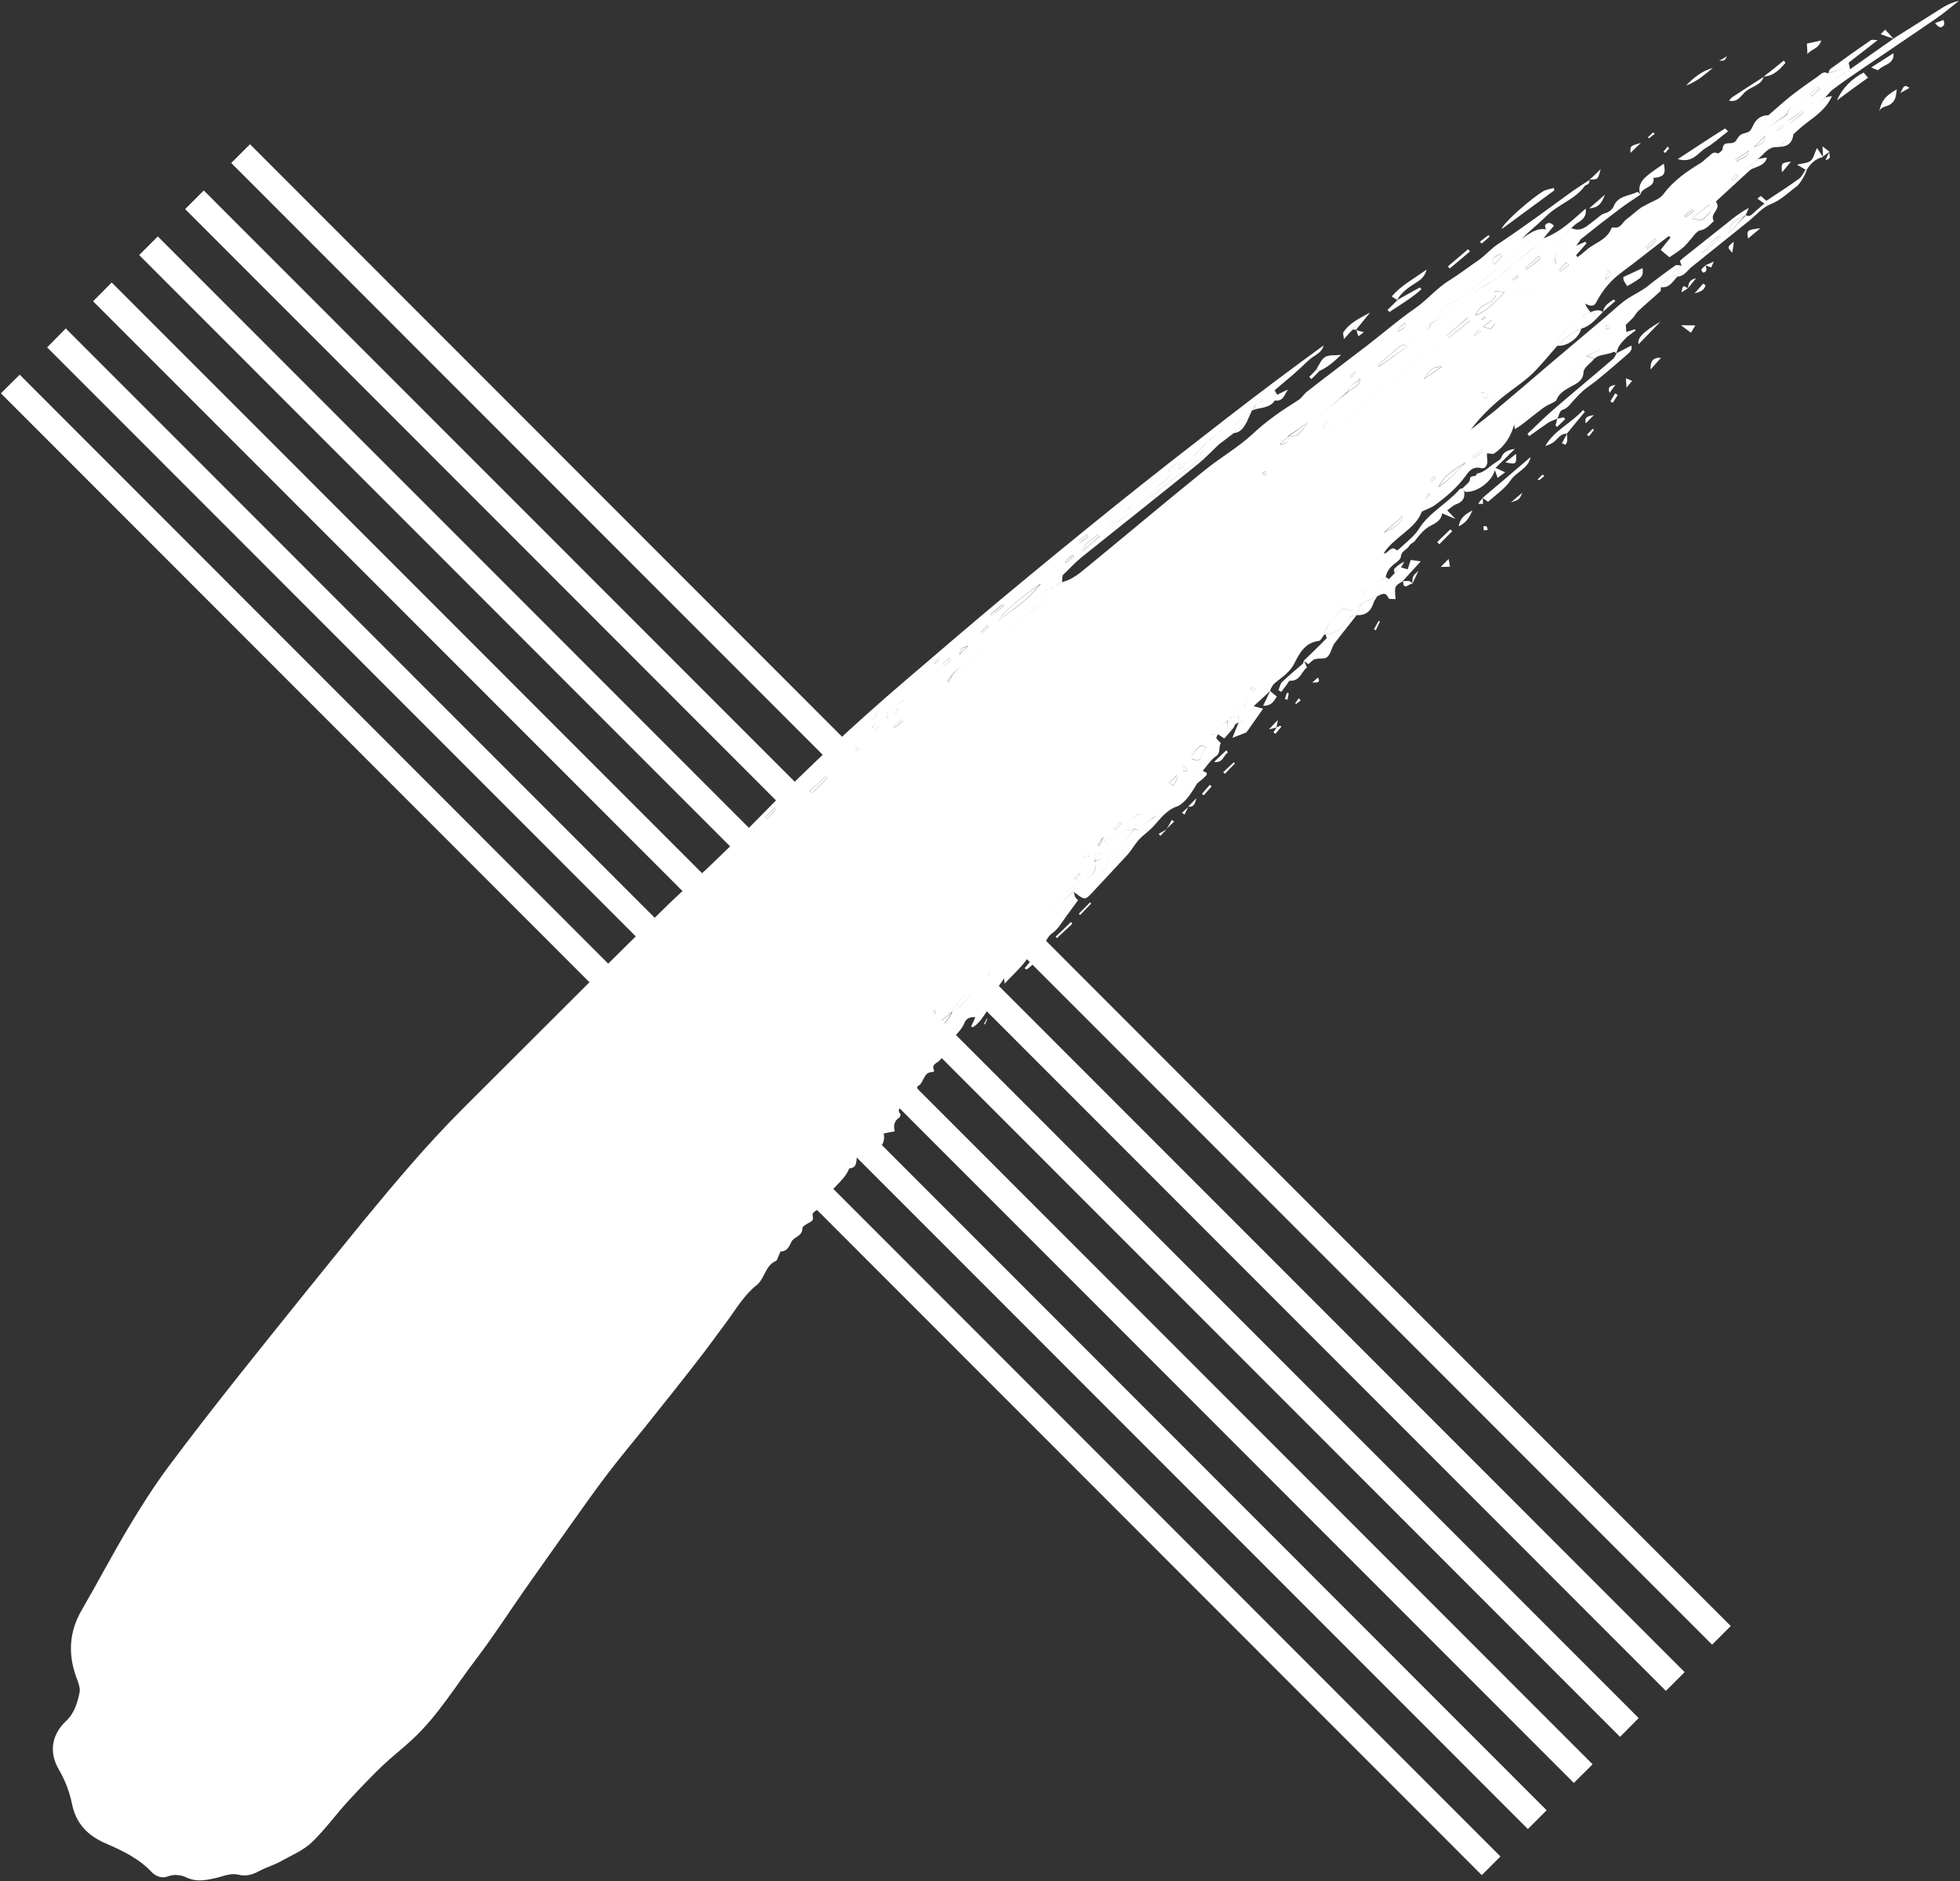 <svg version="1.2" xmlns="http://www.w3.org/2000/svg" viewBox="0 0 1514 1453" width="1514" height="1453">
	<rect x="0" y="0" width="1514" height="1453" fill="#333333" stroke="none"/>
	<title>KiwiProperty-logo-svg</title>
	<defs>
		<clipPath clipPathUnits="userSpaceOnUse" id="cp1">
			<path d="m13.18 0.89h1533.75v1465.4h-1533.75z"/>
		</clipPath>
	</defs>
	<style>
		.s0 { fill: #fff } 
		.s1 { fill: #fff } 
	</style>
	<g id="layer1">
		<g id="g8608">
			<path id="path271" class="s0" d="m1322.5 1270.3l-1143.9-1144.4 14.5-14.5 1143.8 1144.5z"/>
			<path id="path273" class="s0" d="m1286.8 1306l-1143.8-1144.5 14.4-14.4 1143.9 1144.4z"/>
			<path id="path275" class="s0" d="m1251.4 1341.5l-1143.9-1144.5 14.4-14.4 1143.9 1144.4z"/>
			<path id="path277" class="s0" d="m1215.7 1377.1l-1143.8-1144.4 14.4-14.5 1143.9 1144.5z"/>
			<path id="path279" class="s0" d="m1180.2 1412.7l-1143.8-1144.4 14.4-14.6 1143.9 1144.5z"/>
			<path id="path281" class="s0" d="m0.7 303.8l1143.9 1144.5 14.4-14.4-1143.8-1144.5z"/>
			<g id="Clip-Path: g283" clip-path="url(#cp1)">
				<g id="g283">
					<path id="path285" fill-rule="evenodd" class="s1" d="m1213.4 176c8.3 4.1 13.4-2.5 18.8-6.2 2.4-1.7 4.1-4.1 7.6-5.1 2.6-0.6 5.7-2.9 6.6-5.2 3.3-8.4 11.9-8 18.3-11.2 0.3-0.3 1.7 1.2 2.6 2h-0.1c-5.2 3.5-10.8 7.1-15.8 10.9-10 7.5-19.9 15.2-29.7 23.1-1.4 1-2.1 2.9-4.1 5.5 3.3-1.4 5.2-2.3 7-3.1 0.3 0.5 0.6 0.8 0.9 1.2-2.7 3.1-5.3 6.2-8.1 9.3 0.5 0.4 0.9 0.9 1.2 1.4 2.2-1.7 4.5-3.4 6.6-5.3 6.3-5.7 16-7.8 19.4-16.7 0.1-0.5 1.1-1 1.5-1 5.7 1.4 7.1-3.9 10.3-6.3 3.7-2.7 6.9-5.8 10.5-8.4 1.7-1.4 3.8-2 5.6-3.2 4.4-2.5 9.9-4 12.5-7.9 7.8-10.4 18.1-17.5 29-24.1 2-1.2 3.4-3.2 5.4-4.5 2.2-1.5 3.7-4.7 7.5-2.7 0.6 0.1 3.7-2.2 3.7-3.4 0.3-4.3 2.6-4.5 5.9-4.5 1.5 0 3.5-0.6 4.3-1.7 3.2-4.9 3-5 9-6.7 2.2-0.6 3.1-2.5 4.9-6.3 2.6-5.1 7.4-7.1 11.2-6.8 7-6 12.6-11.2 18.8-16 6.3-4.9 12.9-9.5 19.5-14.1 2.3-1.5 4.3-4.6 7.8-2.2v-0.3c-2 2.2-3.8 4.2-5.8 6.3 0.6 1.1 1.4 2.3 2.6 4.3 5.7-3.8 11.2-7.6 16.8-11.3-0.8-1.3-1.3-2-1.9-2.8 1.5-1.5 2.9-3.1 4.3-4.6 0.3 1.4 0.6 2.8 1.1 5.1 11.5-8.2 22.6-15.9 33.5-23.6v-0.1c12.6-7.9 25-15.8 37.6-23.7 3.9-2.4 8-4.4 12.9-5.4-6 4.8-11.8 9.7-18.1 14-18 12.3-36 24.5-53.9 36.6-8.3 5.7-16.8 11.4-24.8 17.4-2.6 1.8-4.4 4.6-6.6 6.7-3.3 1.4-6.7 2.8-10 4.3 5.6 2.2 7.3-2 9.9-4.4 1.7-0.3 3.5-0.8 5.5-1.1-4.1 9.5-12.1 15.1-19.8 20.9-3.5 2.6-6.8 5.7-10 8.6-1.4 0.8-2.8 1.7-4.3 2.5-2.8 2.3-7.2 2.9-8.1 7.4-7.3-0.5-10.2 5.8-15.1 9.2-0.5 0.4-0.9 0.9-1.4 1.5-2.6 2-5.4 4.2-9.3 7.1 3 0 3.8 0 4.7 0-8.7 8-17.3 16-26.4 24.3 0 0 0.8 1 1.1 2.1 1.5 4.8-6 7.7-2.6 12.9-3.3 3-5.9 6.5-10.8 7.3-1.4 0.3-2.6 1.6-3.7 2.7-2.9 3.3-5.5 6.9-8.7 10-3.4 3.1-7.6 5.5-11.1 8-2.6-2.1-5.1-4.1-6.8-5.7 2.3-3.1 5-6.3 7.6-9.5-0.5-0.5-1-0.9-1.3-1.2-9 6.9-18.1 13.9-27 20.9-5.7 4.4-11.7 8.4-16.7 13.3-4.3 4.2-7.9 9.1-10.9 14.2-2 3.4-2.5 7.8-10 3.8 0.4 0.9 0.7 1.9 1.2 2.8q1.4 1.8 2.8 3.7c-1.7 0.9-3.4 1.8-5.6 2.9 1.1 1.5 2.2 2.9 3.6 4.9 2.1-2.3 3.6-4.1 6-6.6-2-0.5-3.1-0.8-4.2-1.1 3.4-1 6.6-2.7 10 0v-0.3c-5.1 5.1-9.5 11.1-17.1 13.1l0.2 0.1c1.4-4.9-2.5-7-4.6-9.2-6.2 8-11.8 15.4-17.7 23.1 1.4-0.3 2.6-0.5 4-0.6l-0.1-0.3c-6.3 7.2-12.3 14.7-19.2 21.5-5.6 5.3-12 9.8-18.2 14.4-11 8.3-21 17.7-29.5 28.9 6.2-4.8 12.3-9.4 18.3-14.3 14.1-11.8 28.1-23.8 42.1-35.8 14.3-12.1 28.7-24.3 43-36.3 6.2-5.2 11.8-10.9 18.6-15.3 4.8-3 9.8-5.3 14.3-8.8 7.1-5.7 14.4-11.1 21.8-16.3 1.1-0.6 3.1 0 4.8 0.2l-0.3-0.3q-7.2 6.6-14.3 13.3c-0.5 1.3-1 2.3-1.4 3.6-0.2 1 0.1 2.6-0.5 3.2-5.5 5.1-11.5 10-17 15.2-1.7 1.5-2.6 3.7-4.2 5.4-1.8 1.8-3.7 3.7-5.5 5.4 0.1 1.3 0.3 3.5 0.5 5.5l0.4-0.2c-4.4-2.9-6.9-0.9-8.9 2.8 2.8 4 6 1.5 9.1 1.5l-0.2-0.3c-2 2.2-4.3 4.2-5.8 6.7-1.3 1.6-1.7 3.9-2.5 6.1l0.3-0.2c-0.7-0.4-1.8-1.3-2.1-1.2-4.2 2.2-9.1 1.9-13.4 4 0.8-1.5 1.5-3.1 2.6-5.5-3.8 1.7-6.6 3.1-10.3 4.7 2.9 1 4.6 1.4 6.2 2-2.9 3.6-8.3 6.8-8.5 10.6-0.4 7.3-6.3 9-10.1 11.3-4.8 2.7-8.8 5-10.8 10.1-0.3 0.9-1.5 1.2-2.4 1.9-2.5 1.3-5.2 2.4-7.6 4.1-5.8 4.3-11.3 8.8-17 13.2-1.4 1.1-2.9 1.9-5.1 3.3-0.3-1.9-0.6-3-0.7-3.9q7.3-6.2 14.7-12.4c11.1-9.4 22.3-18.6 33.3-28.2 2.2-1.8 6.5-2.7 4.3-8.1-20.4 20.1-44.7 35.5-63.4 57 3.8-2.9 7.5-5.7 11.4-8.6-2.5 9.7-7.4 17.5-15.7 23.1-0.9 0.6-2.8 0-5.5-0.2 0 1.4 0 3.5 0.3 5.5 0.4 3.4-1.7 6.8-4.6 6-6.2-1.5-8.9 1.4-11.9 5.6-6.6 9.2-15.2 16.6-24.4 23.2-2.4 1.7-5.5 2.7-9.7 4.7-4.9 13.7-21.3 19.4-29.5 32.3 3.7 0.5 5.4-6.9 10.2-2.3 0.1 0.2 1.5-0.8 2.1-1.4 5.1-4.9 11.1-9.2 14.8-15 8-12.9 22-19.7 31.6-30.8 0.5-0.6 1.6-0.6 2.3-0.7 0.3 0.6 0.6 1.2 1 1.6 1.3 5.7-1 9-6.3 10.8-2.3 0.9-4.2 2.9-6.6 4.6 2.1 2.2 3.5 3.6 6.4 6.6-4.5-1.8-7.1-2.9-10.4-4.3-0.7 6.5-6.5 8-10.6 10.6-4.3 2.9-7.3 6.6-10.3 10.6-1.1 1.4-3.4 2.2-4.3 3.7-1.7 3.3-6.3 3.9-6.6 8.6-0.2 2-3.1 4.2-5.3 5.7-3.3 2.8-5.8 5.9-6.4 10.2-5.5 3.3-11.1 6.9-16.5 10.3-0.7 3.2-1.3 7-2.3 10.9-1.5 0.6-3.6 0.7-4.4 1.8-3.6 4.5-6.9 1.6-9.7 0.5-4.1 5.1-8.4 9.8-12.3 15-1.4 1.7-1.7 4-2.6 6.2-1.2 1.5-2.5 4.3-3.8 4.4-10.6 1.3-14.9 9.3-18.8 17-3.2 6.7-9 10.6-14.4 14.9-2.6 2-3.6 4.1-4.6 6.7l0.3-0.1c-4.3 4-8.5 8-12.8 11.8-0.1 0.6-0.3 1.2-0.6 1.9-1.7 0.3-3.2 0.9-5 0.9-0.7 0-1.3-1.3-1.9-1.9 0.9-2.4 2-4.7 3.1-7-0.5-0.3-0.9-0.5-1.2-0.7-0.8 2.7-1.4 5.1-2 7.7-5.3 0.6-8.5 3.9-10.8 8.3-0.2 0.6-0.5 1.1-0.8 1.9l-0.3 0.4-0.6-0.1h-0.3c-3.8 3.2-7.7 6.4-12.5 10.3 2.8 0 4 0.1 5.3 0.1-0.5 1.1-1.6 2.3-1.3 3.1 0.8 1.5 3.6 3.5 3.3 4-1.9 3.2 0.4 7.4-3.9 10.1-4 2.8-6.6 7.3-10 11.1l0.5-0.1c-1.1 0.1-2.3 0.6-3.4 0.4-1.2-0.1-2.9-1.5-3.7-1.2-2.1 0.9-1.8 2.6-0.3 4.1 0.3 0.3-0.7 1.9-1.2 2.8-1.4 4 2 3.2 4 3.9l-0.2-0.2c-5 8.6-10.1 15.8-15.6 17.8-8.3 2.9-12.8 9.6-18.2 15.4-2.6 2.8-5.6 5.1-8.6 7.7-1.3 1.2-2.9 2.7-4 4.3-2.6 3.2-4.7 6.9-7.5 10-8.9 9.7-18 19.3-27 29-5.4 5.9-6 5.9-12.3 1.1-0.8-0.5-1.5-1.1-2.3-1.7 0.3-0.9 0.6-2 0.9-2.9-0.6-0.3-1.1-0.6-1.5-0.9-6 6.1-12 12.3-17.9 18.4 0.2 0.3 0.5 0.5 0.8 0.8 6-5.2 12-10.3 18-15.5 0.3 1.3 0.4 2.7 0.9 4 0.5 1 1.5 1.8 2.3 2.7-3.2 4.3-6.1 8.5-9.2 12.6-3.4 4.6-6 9.7-11.1 13.2-3.2 2.2-4.6 6.7-6.9 10l0.5-0.1c-5.5 2.1-9.5 5.5-13.1 10.3-4.6 6.4-10.7 11.8-16.9 18.4-0.3-2.4-0.3-3.5-0.4-4-3 4.3-6.3 9.1-9.6 13.7-1.3 1.9-2.3 3.7 1.1 4.5 0.2 0 0.2 1.3-0.1 1.7-5.9 5.2-8.3 13.6-15.6 17.8q-0.2 0-1.3-0.5c1-2.1 2.1-4.4 3.3-7.2-4.4-0.6-7.2 1.4-8.3 4.1-2.7 7-9.2 11-12.7 17.1 1.5 0.9 5.1 1.2 2.4 4-2.6 2.9-6.2 4.8-8.6 7.7-1.8 2.5-7.3 3.2-4.6 8.3 0.2 0.1-0.6 1.1-0.9 1.1-7.7-0.3-6.7 8.1-11.4 10.7-2.6 1.6 2 4.8-0.1 4.6-4.3-0.3-2.6 3.3-4.2 4.6-2.7 2.2-5.8 4-8.4 6.5-1.5 1.4-3.8 3.2-1.1 6 0.3 0.3-0.1 2.3-0.9 2.8-4 2.6-4.5 6.3-3.5 10.6-3.1 0.6-5.6 1-8.5 1.7 1.7 8.4-3.8 12.1-9.7 16.1-0.4-1.7-0.7-2.8-1.2-4.1-2.3 2.6-4.6 5.2-7.4 8.4-0.4-2.1-0.7-3.4-1-4.6-0.4 0.3-1 0.6-1.1 0.9-1.2 4 0.6 9.7-6.2 10.3-4.6 11.4-17.6 16.9-20.5 29.4-0.2 0.3-0.4 0.7-0.5 0.7-2.5 1.6-5.5 2.3-7.1 4.5-1 1.5 1.6 4.8-1.7 6.6-2.4 1.4-6.4 3.2-6.4 5.1 0 5.8-5.8 6.3-8.2 9.8-1.9 3.4-3 7.9-8.4 8-0.6 0.2-1.1 1.9-1.5 2.8-0.8 1.5-1.1 4-2.5 4.6-8.4 3.7-8.4 13.8-15.1 18.9-9.6 7.7-15.6 18.3-22.8 28-7.3 9.8-14.3 19.6-21.9 29.3-13.2 17.1-26.8 34.1-40.4 51.1-9.8 12.2-19.9 24.2-29.5 36.8-9.9 13-19.3 26.3-28.8 39.7-12 16.9-24 33.8-36 50.9-12 17.2-23.5 35-36.2 51.8-16.3 21.2-30 44.4-49.8 62.8-7.5 7.1-15.8 13.4-23.4 20.6-8.9 8.6-17.6 17.7-26.1 26.9-9.7 10.6-18.1 22.3-28.4 32.2-6.4 6.1-15.4 9.9-23.5 14.4-5.4 3.1-11.7 4.8-17 7.7-5.3 2.9-10.3 4.4-16.5 2.8-2.1-0.5-4.6-0.5-6.9 0-2.9 0.4-5.8 1.5-8.8 2.3-7.8 1.8-15.6 3.8-23.9 0-4.6-2.2-9.7-2.8-14.9-0.8-4.2 1.5-8.6 0-11.9-3.2-10.1-10.8-23-16.9-36.2-22.6-13.5-5.9-22.4-15.1-25.5-29.9q-2.8-14-10.1-26.7c-7.9-13.2-5.9-27 5.2-37.5 6.6-6.1 8.9-14 10.6-22 0.9-3.7-1.1-8.3-2.5-12.1-6.6-18.3-5.4-35.5 4.5-52.3 12-20.7 23.2-42.1 35.5-62.7 9.5-16 19.6-31.8 30.7-46.9 18.3-24.6 37.2-48.7 56.2-72.7 31.3-39.3 62.8-78.4 94.6-117.4 24.8-30.1 49.8-59.9 77.5-87.5 34.2-34.1 68.3-68.2 102.4-102.2 18.9-18.7 37.8-37.5 56.7-55.9 9.8-9.5 20.3-18.5 30.3-28 14.1-13.5 28.2-27.2 41.9-41.2 34.6-35.5 70.7-69.2 108.3-101.4 25.7-22 51.3-44 77.3-65.7 29-24.1 58.4-48.2 88-72 28.4-22.8 57.2-45.2 86-67.5 24.3-18.8 48.9-37.2 73.6-55.2-1.4 6.3-7.8 7.7-11.8 11.7-4 3.8-8.1 7.7-12.4 11.4-4.5 3.9-9.1 7.6-13.6 11.5 0 2.6 0.2 5.2 0.2 7.8-4.2 6.6-11.8 5.2-17.8 7.9l0.1 0.3c0.6-1 1.1-1.9 1.6-2.8 2.3-1.8 4.6-3.7 6.7-5.4-0.6-0.6-1.2-1.1-1.8-1.5-1.6 2.3-3.1 4.7-4.8 7.2-1.1 0-2.4-0.5-3.2 0-7.4 5.7-14.6 11.5-21.8 17.4l0.3-0.3c-3.2 2.6-6.6 5.2-9.8 7.7-1.1 1-2.2 2.1-3.3 3-4.4 1.9-8.9 3.9-11.5 8.6 1.6 0.3 2.3 0.5 3.2 0.6l-0.1-0.3c-2.2 1.7-4.2 3.6-6.3 5.3-1.2 0-2.6-0.2-4-0.2-4 1.9-8.3 3.4-10 8-4.9 3.7-10 7.5-15 11.2-1.9 0.9-3.9 1.7-5.4 3.1-10.9 8.6-21.7 17.4-32.4 26.1-0.5 0.5-0.3 1.6-0.5 2q8.5-5 17.1-10.1c-4.2 4-8.2 8.1-12.3 12.3 4.1-1.6 7.2-4.3 10.4-6.9 11.7-9.1 23.5-18 35.3-27.1 14-10.6 28-21.2 42-32-5.4 5.1-10.5 10.5-16.1 15.1-29.8 24.1-60 48-89.8 71.9-5.3 4.3-9.9 9.4-14.9 14.2-3.8 2.6-8.6 4.1-9.2 9.7-2.4 1.3-4.9 2.7-7.2 4.3-8.1 5-12.9 13.2-19.2 19.8-1.4 1.4-2.5 2.8-4.9 6 3.4-1.7 4.9-2 6-2.9 8.6-7.3 17.2-14.5 25.5-22 2.4-2.3 3.8-5.5 5.8-8.3l2.9-1.5c8.2-1.9 14.2-7.4 20.2-12.3 29.9-24.5 59.4-49.4 89.5-73.7 12.2-10 26.1-17.8 37.5-28.4 10.9-10.3 22.9-18.4 35.5-26.3 2.6-1.7 4.3-4.9 6.9-6.7 15.5-12.2 31.3-24 46.9-36 11.9-9.2 23.3-19.1 35.7-27.7 9.7-6.6 16.9-15.8 27.2-22.1 7.9-4.9 15.4-10.8 23.1-16 0.4-0.3 0.9-0.8 1.4-1.1 4.4-3.4 7.8-7.5 12.7-10.7 19.8-13.1 38.7-27.2 57.9-41.1 4.3-3 8.8-5.8 13.2-8.7l-0.1-0.2c-0.3 1.1-0.2 2.5-0.9 3.2-0.6 1-2.5 1-3 1.9-7.3 10.3-20.2 14-29.1 22.7-6.2 6.2-13.1 11.6-19.4 17.9 5.7-3.6 10.9-8.5 18.6-7.1-2.2 1.1-4.3 2-6.3 3.1-11.2 6.6-18.4 17.6-28.9 25.2-13 9.7-23.8 22.1-39.2 29.3-6.1 2.9-9.9 10.5-14.9 15.9-2.6 1.8-5 3.5-7.6 5.2 4.1 0 7-1.4 7.5-5.5 6.3-4.2 12.6-8.2 18.6-12.7 8.7-6.1 16.6-13.5 25.9-18.5 4.3-2.5 9.4-5.1 12.3-8.3 5.7-6.8 13.2-11.1 19.7-16.6 5.1-4.4 11.8-7.4 12-15.6 0-0.6 0.4-1 0.7-1.5-0.1-1.1-0.9-2.8-0.4-3.4 2.3-2.6 4.6-1.8 6.7 0.6-2.4 2.9-4.7 5.7-8.1 9.7 14-5.2 22.6-14.4 32.7-23 0.8 6.1-2.4 8.7-6.3 11-1.8 1.1-3.4 2.8-5.1 4.2-3.8 4-7.6 8-12.1 12.4 2.9 0.2 4.6 0.2 6.5 0.2-3 4.4-9.6 7.2-5.7 14.3-0.9-0.6-2.5-2.2-2.8-1.9-6.1 3.7-12.7 6.9-18.1 11.7-4.6 4-7.5 9.7-11.1 14.3 1.3-0.2 3.2-0.9 4.9-0.3 5 1.7 9 2.1 11.6-3.5 0.4-1.1 2.3-1.6 3.5-2.2 7.8-4.1 8.8-5.8 9.4-16.4 0.1-0.7 1.7-1.1 2.4-1.7 4.5-3.7 4.2-9.4 5.9-14.3 0.4-1.3 0.7-3.1 1.7-3.6 3.9-2.1 4.6-5.3 3.8-9.3zm85.6 29.2c-0.5-1.4-1.6-3.6-1.1-4 4-3.6 8.3-6.6 12.4-10 7.9-6.2 15.6-12.5 23.4-18.6 5.2-4.3 10.6-8.5 17.2-12-0.8 1.8-1.7 3.7-2.5 5.7-9.2 3.7-12.9 7.4-13.6 14.6 5.2-5.7 9.3-10.3 13.5-14.9 3.1 2 4.8-0.2 6.8-2 2.4-2.3 5.2-4.5 7.8-6.8 0.6-0.8 1.1-1.4 1.5-2.1 8.5-5.7 17.1-11.1 25.2-17 2.3-1.6 3.4-4.7 5.1-7 0.3-0.2 0.6-0.3 1.1-0.5-0.7 3.4-5.1 11.2-8 13.4-6.6 4.8-12.2 10.7-20.3 13.8-6.1 2.5-10.9 8.2-16.1 12.5q-22.4 18-44.7 35.9c-3.4 2.8-5.6 7-10.6 7.4 0.7-2.9 1.7-5.8 2.6-8.7zm41.9-70.7c-1.1 1.2-2 2.6-3.1 4.1 0.4 0.2 0.5 0.5 1 0.8 1.2-1.3 2.6-2.5 3.8-3.6-0.6-0.4-1.1-0.9-1.7-1.3zm-100.5 117.4c-0.3 0.6 0 1.5 0 2.4 1.1-0.3 2.2-0.4 3-0.9 0.3 0-0.2-1.4-0.5-2.4-1.1 0.3-2 0.4-2.5 0.9zm-137 129.1c-0.7 1.1-1.7 2.3-2.4 3.4 0.3 0.1 0.7 0.6 1 0.7 1-1 1.7-2.3 2.6-3.3-0.4-0.3-0.7-0.7-1.2-0.8zm90.8-203.8c-2.1 1.1-4.3 2-6.3 3.1-11.2 6.6-18.4 17.6-28.9 25.2-13 9.6-23.8 22.1-39.1 29.3-6.2 2.9-10 10.5-14.9 15.9l-0.2-0.4c6.3-4.1 12.6-8.1 18.6-12.6 8.7-6.1 16.6-13.5 25.9-18.6 4.3-2.4 9.4-5 12.3-8.3 5.7-6.7 13.2-11 19.7-16.6 5.1-4.3 11.8-7.3 12-15.5 0-0.6 0.4-1.1 0.9-1.5zm-49.5 69.8c1-0.7 1.9-1.3 3-1.7-0.4-0.3-0.5-0.5-0.7-0.8-0.9 0.8-1.6 1.4-2.6 2 0.2 0.2 0.4 0.3 0.3 0.5zm-227.2 347.8c-0.7-1.1-1.6-2.2-2.6-3.2-0.1-0.2-1.3 0.3-1.3 0.6 0.1 1.1 0.4 2.3 0.7 3.5q1.6-0.4 3.2-0.9zm106.3-257.8c29.8-23 59.3-46.4 87.6-71.3-31 21.5-60.1 45.5-87.6 71.3zm-181.8 324.3c-1.7 4.3-3.3 8.8-5 13.1-1.3 3.1-2.7 6-4.3 9.1 5.1-4.6 13.2-6.3 13.6-14.6 2.1-0.5 4.1-1.1 6.6-1.7-1.6 2.6-3 4.7-4.2 6.9 8.6-2.8 6.2-12.6 12.6-17.2 6-4.5 10.3-11.1 15.2-16.9 1.4 0.7 2.8 1.4 4.8 2.3 0.4-6.3 6-7.5 9.5-10.8 1.8-0.9 3.7-1.7 5.4-2.9 0.6-0.5 0.6-2 0.7-3.1-0.3-0.1-0.7-0.3-1.2-0.4l-4.9 6.7c-0.9-0.1-1.8-0.3-2.6-0.7-3.4-1.4-7.1-3.9-10.6-1.3-3.4 2.5-1.4 6.3-1.1 9.7 0 0.3 0.2 0.6 0.2 0.9-6.5 1.3-14.6-0.6-16.8 8.8-3-1.1-5.5-1.8-8-2.6-1.3 2-2.6 4.1-4 6.3q0.7 0.2 1.4 0.5c0.9-2.2 1.7-4.5 2.6-6.8 0.4 0.8 0.7 1.7 1.1 2.4 4.8 5.9 4.2 10.2-2 13.9-1.8 0.9-3.7 1.8-5.5 2.6 1.5-2.3 3.1-4.6 4.4-7.1-4.7 0.8-4.3 4-4.1 7.1 0.2 1.2 0.3 2.5 0.6 3.7-3.2 1.7-6.3 3.5-9.4 5.2 2.2-4 7-7.2 4.6-12.9 0-0.8-0.1-1.7-0.1-2.5-1.2 1-2.5 1.9-4.8 3.6 2.8-0.6 4-0.9 5.3-1.3zm-11.2 18.2c1.2-1.4 2.3-2.6 3.5-4-0.3-0.2-0.6-0.5-0.9-0.8-1.1 1.2-2.3 2.5-3.6 3.7 0.3 0.3 0.6 0.6 1 1.1zm144.4-314.5c0.3 0.6 0.7 1.7 1 1.7 0.8 0 1.4-0.6 2-1.1 0.2-0.1-0.4-0.7-0.6-1.4-0.8 0.3-1.7 0.5-2.4 0.8zm-216 123.6c1.5-1.4 2.9-2.9 4.3-4.5-0.3-0.3-0.8-0.6-1.1-1.1-1.4 1.7-2.8 3.3-4.2 4.8 0.4 0.3 0.7 0.5 1 0.8zm-23.1 31.8q-2.3 2.8-4.6 5.5c0.5 0.2 0.9 0.5 1.2 0.8 1.1-2.3 2.3-4.5 3.4-6.6 1.2 0.3 2.9 1.2 3.7 0.6 7.7-5.1 14.1-11.5 19-19.4-3.9 2.5-7.3 5.6-10.9 8.5-3.8 3.5-7.8 6.9-11.8 10.6zm-6.6-5.8l4.9-4.8c-0.4-0.5-0.7-0.9-1.2-1.4l-4.9 4.2c0.5 0.6 0.8 1.2 1.2 2zm-8.1-1.7c0.3-0.2 0.6 0 0.7-0.2 1.3-1.2 2.3-2.3 3.6-3.4l-0.8-0.7c-1.4 1-2.6 2.1-3.7 2.9 0 0.8 0.2 1.1 0.2 1.4zm-39.5 48.5l-0.2 0.2c3.7-3.7 7.4-7.5 11.1-11.2 2.9-2 6.3-3.7 8.4-6.3 1.7-1.9-0.4-2.8-2.6-2.5 3.1-0.6 3.6-2.6 2.5-5.7-1.2 1.7-2.3 3.6-3.6 5.2-3.5 2.4-7.3 4.5-10.4 7.3-1.7 1.5-1.8 4.4-2.8 6.7-5.3-1.2-6.6 3.4-10.9 6.6 2.9-0.6 4-0.7 5.3-0.9-2 2.5-3.9 4.9-5.7 7.6 0.3 0.3 0.6 0.6 1 0.9q4-3.9 7.9-7.9zm-24.6 22.5c2.2-1.9 4.2-3.6 6.2-5.2-0.5-0.7-1-1-1.6-1.4-1.4 2.1-2.9 4.4-4.6 6.6zm0.2 0.1c-3.9-0.9-4.6 2.2-5.1 5.1q2.3-2.8 5.1-5.1zm-115.1 109c-1.4 1.4-2.9 2.8-4.3 4.2 0.3 0.3 0.6 0.6 0.9 0.7 1.4-1.2 2.8-2.6 4.3-4q-0.4-0.4-0.9-0.9zm426.3-378.4c2.3-1.9 4.6-3.7 6.8-5.4-0.6-0.6-1.3-1.1-1.9-1.5-1.5 2.3-3 4.7-4.9 6.9zm-127 346.9c0-0.8-0.2-1.7-0.2-2.5-1.2 1-2.4 1.9-4.7 3.6 2.7-0.6 3.9-0.9 4.9-1.1zm304.8-354.1c1 0 2.1-0.6 3.2-0.8-0.5-1.1-0.6-2.3-1.6-2.9-0.7-0.6-2.1-0.5-4.1-0.8 1.7 3.1 2 4.5 2.5 4.5zm-39.1 60.4q-1.4 1.6-2.7 3.2c0.3 0.3 0.7 0.6 1.2 0.9 0.8-1.1 1.8-2 2.8-3.1-0.5-0.4-0.8-0.7-1.3-1zm-261.9 297.7c1.5-2.3 3.1-4.6 4.5-7.1-4.8 0.8-4.3 4-4.5 7.1zm19.2-30.1c-0.1-0.2-0.5 0.1-0.6 0.4-1.2 1.4-2.6 2.8-3.8 4.2 0.3 0.3 0.6 0.6 1 0.9 1.6-1.5 3.1-3.1 4.9-4.9-0.9-0.5-1.2-0.6-1.5-0.6zm515.5-546.9c4.7-3.7 9.4-7.4 14-11.1-0.4-0.4-0.9-1-1.5-1.5-4.5 3.8-11.1 5.5-12.3 12.7-2.3 0.2-5.1-0.3-6.6 0.8-5.8 3.7-11.2 7.7-16.6 11.7-0.5 0.3-0.3 1.4-0.5 3.1 8.3-5.6 16-10.6 23.5-15.7zm-419.2 457.7c1-2.4 2-4.7 3.1-7-0.5-0.4-0.9-0.5-1.2-0.7-0.8 2.6-1.4 5.1-1.9 7.7zm8.9-14c-0.7-0.4-1.3-1.2-2-1.2-0.9 0-1.6 0.8-2.4 1.2 1.2 0.5 2.6 1 3.8 1.6 0.2-0.6 0.5-1.1 0.6-1.6zm-391.5 114.2c2-2.1 4-4.3 6.4-6.9-1.2 0.2-1.8 0-2 0.2-2.3 1.8-5.2 3.2-4.4 6.7zm564.2-391.9c-1.4 1.4-2.8 2.8-4.1 4 0.3 0.3 0.4 0.6 0.6 0.8 1.7-1.1 3.2-2 4.7-3.1-0.4-0.6-0.7-1.2-1.2-1.7zm-119.5 75.9c0.6-1.4 1.2-2.6 1.8-4-0.3-0.1-0.6-0.1-0.7-0.3l-2.3 3.9c0.3 0.1 0.7 0.3 1.2 0.4zm376.7-256.4c2-2 4.1-3.8 6.1-5.5-0.4-0.6-0.9-1.1-1.4-1.5-2 1.7-4.1 3.7-6.3 5.4 0.5 0.6 1.1 1 1.6 1.6zm-565.7 345.3c2.2-1.6 4.3-3.3 6.5-4.8-0.3-0.6-0.6-0.9-1.1-1.4-2.2 1.6-4.3 3.2-6.5 4.8 0.7 0.7 1.1 1.4 1.1 1.4zm75.8-57.5l0.3-0.2c-6.1 5.6-12.4 11.4-18.9 16.9-5.4 4.6-10.7 8.9-16.4 13.4-1 0.8-2.6 0.9-3.9 1.4-1.7 1.2-3.4 2.4-4.9 3.7-4.1 4-8.1 8.1-12.3 12.3 4.2-1.6 7.2-4.3 10.5-6.9 11.6-9.1 23.5-18 35.3-27.1 14-10.6 28-21.2 41.9-32 3.9-2.9 7.6-5.8 11.4-8.7 3.4-2.8 6.8-5.7 10.1-8.5 0.4-0.8 0.7-1.4 1-2.1-2.2 0.3-4.5 0.6-6.6 0.9-1.7 1.4-3.4 2.6-5.3 3.8-2.6 2.8-5 5.6-7.8 8-5.5 4.6-11.2 9.2-17 13.5-1.3 1-3.1 1-4.7 1.4-2.1 1.7-4.1 3.6-6.3 5.3-1.3 2.6-2.7 5.2-6.4 4.9zm33.9-29.5l0.4-0.3c-3.3 2.6-6.7 5.2-9.9 7.6-1.1 1.1-2.1 2.2-3.2 3.1q-4.1 4.6-8.3 9.2l-0.2-0.3c1.6-0.4 3.4-0.4 4.7-1.3 5.8-4.4 11.5-9 17-13.6 2.8-2.4 5.2-5.2 7.8-8-2.7 1.3-5.5 2.3-8.3 3.6zm-106.8 342.1c2.2-4 7-7.2 4.6-12.9l0.4-0.2c-1.7 4.3-3.3 8.8-5 13.1zm295.1-294.5c9 0.6 20.6-8.3 22.6-16.9 0.2-0.6 0.5-1.2 0.6-1.7 5-4.9 10-9.7 14.9-14.6-4.7 0.8-8.9 2-10.6 6.8-0.4 1.4-2.4 2.4-3.8 3.4-5.1 2.9-8.8 8.1-15.2 8.9 0.3 3.4-5.1 0.3-5.2 4.6 0 2.3-3.6 4.4-5.6 6.7 0.4 0.7 0.7 1.3 1 1.7 0.4 0.5 0.9 1.1 1.3 1.1zm-137-42.9q-3.2 3-6.4 6c4.4 0 7.2-1.5 6.4-6zm-104.3 294.7c1.8-1.1 3.7-1.9 5.4-3.1 0.6-0.5 0.6-2 0.7-3.1-0.3-0.1-0.7-0.3-1.2-0.4 0 0-4.9 6.7-4.9 6.6zm416.5-470.2c-2 1.7-4.2 3.4-6.2 5.2 0.2 0.3 0.5 0.6 0.8 0.9 2.1-1.5 4.3-3.2 6.4-4.7-0.4-0.5-0.7-0.9-1-1.4zm-611.1 394.6q-3 2.3-6 4.6c0.3 0.4 0.6 0.7 0.9 1.2 2.1-1.7 4.1-3.2 6.3-4.8-0.6-0.4-1.1-1-1.2-1zm4.9-20.2c-1.2 1.7-2.3 3.6-3.6 5.2 0.4 0.2 0.8 0.4 1.1 0.5 3.1-0.6 3.6-2.6 2.5-5.7zm577.3-351.5c-2.3 2.2-4.6 4.3-6.9 6.6 0.3 0.3 0.7 0.8 1.1 1.1 2.4-2.2 4.7-4.5 7-6.6-0.4-0.3-0.7-0.8-1.2-1.1zm131.3-109c-3.3 1.4-6.7 2.8-9.9 4.3 5.5 2.2 7.2-2 9.9-4.3zm-304.7 175.2c-2.7 1.9-5.1 3.6-7.7 5.3 4.1 0 7-1.4 7.7-5.3zm-18.3 17.3c1.8-2.2 3.7-4.5 6.4-7.9-5.5 1.6-6.9 4.2-6.4 7.9zm-263.5 166.9q3.2-2.6 6.5-5.1c-0.3-0.3-0.6-0.8-1-1.1-2.1 1.7-4.3 3.4-6.4 5.3 0.5 0.3 0.6 0.6 0.9 0.9zm386.8-232.3c-2 1.9-3.8 3.9-5.7 5.9q0.5 0.4 1 0.9c2.1-1.5 4.3-3.1 6.6-4.6-0.6-0.8-1.3-1.4-1.9-2.2zm-124.6 46.8c-2.3 1.8-3.8 2.9-5.2 4.3-0.4 0.6-0.3 1.7-0.6 2.4 2.2-1.7 6.3-1.4 5.8-6.7zm277.9-144.1c-2.9 2.8-5.6 5.6-8.4 8.2 4.3-1.5 8.6-2.8 8.4-8.2zm-21.8 19.7c2.5-3.4 8.3-2.3 9.6-8.6-4 2.6-7.3 4.8-10.5 6.9zm-668.5 443.5c0.3 0.3 0.6 0.6 1 0.9q3.9-3.9 7.9-7.9c-1.1-0.1-2.2-0.4-3.3-0.6-2 2.5-3.8 5-5.6 7.6zm68-62.9c2.8-2.6 4.6-4.6 6.6-6.5-5.2 1.4-5.2 1.4-6.6 6.5zm178.5-154.2c1.6 0.3 2.3 0.5 3.2 0.6q4.2-4.6 8.3-9.2c-4.4 1.9-8.9 3.9-11.5 8.6zm-327 281.5c2.3-2.5 4.7-5.1 7-7.7-0.3-0.3-0.7-0.6-1.1-1.1-2.4 2.5-4.9 4.8-7.3 7.2 0.4 0.5 0.9 1.1 1.4 1.6zm790.5-537.8c3.4-2.7 6.6-5.3 10-7.9-0.3-0.4-0.6-0.7-1.1-1.2-3.4 2.3-6.8 4.8-10.3 7.1 0.5 0.6 0.9 1.3 1.4 2zm-804.7 551.4c2-2.1 4-4.3 6.5-6.9-1.3 0.2-1.9 0-2 0.2-2.3 1.8-5.2 3.2-4.3 7.1-5.7-0.4-6.9 4.7-11.9 8.4 2.7-0.8 3.4-0.8 3.7-1.1 2.8-2.4 5.4-5 8-7.7zm114.5-96v0.3c-2.8 1.4-5.6 2.8-8.2 4.1h-0.6c-0.8 2.3-1.5 4.5-2.3 6.8 3.7-3.7 7.4-7.5 11.1-11.2zm216.1 48.5c-1.8 1.9-3.8 3.7-6 5.9 2.2 0.9 2.9 1.4 3.9 1.8 1-2.3 2.1-4.6 3-6.7q-0.4-0.5-0.9-1zm-134.1-132.3c-3.4 2.6-6.6 5.2-9.8 7.8q0.4 0.5 0.9 1c3.2-2.6 6.4-5.1 9.8-7.7-0.3-0.3-0.6-0.8-0.9-1.1zm467.2-258.1c-0.6 2.7-1.3 5-1.9 7.3 4.8-3 4.8-3 1.9-7.3zm-130.6 57.2c-31 21.5-60.1 45.5-87.6 71.3 29.8-23 59.3-46.4 87.6-71.3zm77.4-68.1c-3.5 3.3-7.2 6.3-10.9 9.6 0.5 0.4 0.8 0.7 1.1 1 3.7-2.9 7.5-5.8 11.2-8.9-0.5-0.6-0.9-1.2-1.4-1.7zm-515.4 364.2c2.9-0.7 4-0.8 5.2-1 1.1 0.2 2.2 0.5 3.3 0.6l-0.2 0.2c0.8-2.3 1.5-4.5 2.3-6.8l0.3 0.3c-5.4-1.2-6.6 3.4-10.9 6.7zm-46.1 50.7c4-4 8-7.9 11.9-11.9-0.4-0.3-0.8-0.7-1.3-1-4.1 3.7-8.3 7.5-12.4 11.3 0.8 0.5 1.2 1.1 1.8 1.6zm752.9-524c4.6-3.7 9.4-7.4 14-11.1-0.5-0.4-0.9-1-1.5-1.5-4.5 3.8-11.1 5.5-12.5 12.6zm-132.4 170.6c2.8 4 6 1.5 9.1 1.5 0-1.3-0.2-2.7-0.2-4.3-4.4-2.9-6.9-0.9-8.9 2.8zm-89.4-63c-6.6 4.1-6.6 4.1-3.8 8.1 2-2.3 3.8-4.6 5.6-6.7-0.6-0.5-1.2-1.1-1.8-1.4zm-447 597.7c3.8-4 7.8-8.1 11.6-12.3-0.4-0.3-0.9-0.7-1.3-1.2-3.9 4-7.6 7.9-11.4 11.9 0.3 0.6 0.6 1 1.1 1.6zm329.6-491.3c8-4.7 8.6-5.3 9.7-10.2-2.9 3.9-8.9 4.6-9.5 10.5-10.6 4-17.7 12.1-26 18.7 0.5 0.8 1.1 1.4 1.6 2 8.1-7.1 16.1-14 24.2-21zm161-99.3c4.5-3.7 4.2-9.4 5.9-14.3-3 4.4-9.6 7.2-5.9 14.3zm-207.1 133.7c8.6 1.5 11.1-5.4 15.1-10.3-5.1 3.5-10 6.9-15.1 10.3zm213-148c0.4-1.3 0.7-3.1 1.7-3.6 3.9-2.1 4.6-5.3 3.8-9.2l0.2 0.2c-3.9 4-7.7 8-12.2 12.4 2.9 0.2 4.6 0.2 6.5 0.2zm-56.3 64.8c1.1-1.8 5.4-3.2 0.8-6.7-1.7 1.4-3.7 2.7-6.9 5.3 3.2 0.8 5.8 1.9 6.1 1.4zm-302 160.3q-0.7-0.6-1.4-1.3c-4 4.3-10.4 5.8-11.9 12.7 4.4-3.7 8.9-7.5 13.3-11.4zm250.4-121.5c5.1-3.6 8.6-5.9 13.7-9.3-6.9 0.2-7.5 0.7-13.7 9.3zm-173.9 303.2c-1.2-0.1-2.9-1.5-3.7-1.2-2.1 0.9-1.8 2.6-0.3 4.1 0.3 0.3-0.7 1.9-1.2 2.8-1.4 4 2 3.2 4 3.9 1.5-3.3 3.1-6.7 4.6-10-1.1 0.1-2.3 0.6-3.4 0.4zm157.5-197.2c-4.8 4.3-9.7 8.5-14.5 12.6 5.6-3 12.8-4.9 14.5-12.6zm-320.3 354.8c6.9-5.7 13.3-11.9 17.8-19.6-5.1 4.4-9.8 9.1-14.3 14-1.5 1.7-2.3 3.9-3.5 5.6zm65.9-64.6c0.3-0.9 0.6-2 0.9-2.9-0.6-0.3-1.1-0.6-1.5-0.9-6 6.1-12 12.3-17.9 18.4 0.2 0.3 0.5 0.5 0.8 0.8 6-5.2 12-10.3 17.7-15.4zm17.2-19.5c-3.2 1.7-6.3 3.5-9.4 5.2-1.4 3.1-2.7 6-4.3 9.1 5.1-4.6 13.2-6.3 13.7-14.3zm287.1-423.8c-5.2 4.6-10.6 9.3-16 13.9 0.5 0.6 1 1 1.4 1.7q8.3-6.7 16.6-13.4c-0.6-0.6-1.4-1.4-2-2.2zm-176.2 79.5c3.2-2.5 6.5-5.1 9.8-7.5 0.7-1 1.1-1.9 1.7-2.8v0.3c-1 0-2.4-0.5-3.2 0-7.4 5.7-14.6 11.5-21.8 17.4 2.8-1.3 5.5-2.3 8.3-3.6 1.8-1.2 3.5-2.4 5.2-3.8zm423.1-236.2c-2.3 0.1-5.1-0.4-6.6 0.7-5.9 3.7-11.2 7.7-16.6 11.7-0.5 0.3-0.3 1.4-0.5 3.1 8.3-5.6 16-10.6 23.7-15.5zm-293.7 179.2c1.8-2.2 3.6-4.5 6.4-7.9-5.5 1.6-6.9 4.2-6.4 7.9-2.7-3.1-4.8-0.9-6.8 0.7-4.3 3.7-8.6 7.3-12.8 11-1 0.9-1.8 2.1-2.6 3.2q0.3 0.2 0.5 0.4c7.2-5 14.4-10.3 21.7-15.3zm-351.1 513.3c-6.9 6.2-15 11.1-19.6 21.7 8.7-6.9 15.6-13.1 19.5-21.8 2.1-1.2 4.6-2.2 6.1-3.9 7.4-7.8 14.5-15.9 21.7-23.9 6.9-5.7 13.3-11.9 17.8-19.6-5.1 4.4-9.8 9.1-14.3 14-1.5 1.7-2.3 3.9-3.5 5.9-0.8-0.2-2-0.6-2.3-0.3-8.6 9-19.7 16.3-25.4 27.9zm192.2-205.5c-3.2 2.8-7.2 5.1-7.2 10.3 10 4.2 6.6-6.3 11.4-8.7-2-0.8-3.9-1.9-4.2-1.6zm-191.7-55.6c1.2 0.3 2.9 1.2 3.7 0.6 7.7-5.1 14.1-11.5 19-19.4-4 2.5-7.3 5.6-10.9 8.5-3.8 3.5-7.8 6.9-11.8 10.3zm-52.1 34.7h0.6c2.3-2.7 4.8-5.3 7.2-8.1 0.5 0.1 1 0.6 1.4 0.9-0.1 0.9-0.3 2-0.4 3.1v-0.3c2.9-2 6.3-3.7 8.4-6.3 1.7-1.9-0.4-2.8-2.6-2.5-0.3-0.1-0.8-0.3-1.1-0.4-3.5 2.3-7.3 4.4-10.4 7.2-1.7 1.5-1.9 4.4-2.8 6.7zm357.2-252c-10.6 4-17.7 12.1-26 18.7 0.5 0.8 1.1 1.4 1.6 2 8.1-7 16.1-14 24.4-20.7zm-73.3 244.4c-1.7 0.3-3.2 0.9-5.1 0.9-0.6 0-1.2-1.2-1.8-1.9h-0.2c-5.2 0.7-8.4 3.9-10.7 8.3 2.1-0.6 4-1 6.7-1.8 0 2.1-0.1 3.7-0.1 5.4 6.4-1.1 6.8-8.2 11.2-10.9zm349.3-379.4c4.5-4.9 5.1-4.3 3-9.7-4.6 3.7-8.9 7.3-13.4 10.8 3.7-0.2 7.2 2.6 10.4-1.1zm-185.2 189.5c-8.2 4.8-16.3 9.7-20.8 18.6 8-5 14.2-12.1 20.8-18.6zm-368.7 396.3c-0.8-0.2-2-0.6-2.3-0.3-8.6 9-19.7 16.3-25.4 28l-0.1-0.2c2.1-1.2 4.6-2.2 6.1-3.8 7.4-7.9 14.5-16 21.7-23.7zm8.3-274.8c11.8-8.5 22.9-16.2 32.2-27.9-12.7 8.2-29.3 22.3-32.2 27.9zm104.9 161.4c1.4 0.6 2.8 1.2 4.8 2.1 0.4-6.3 6-7.5 9.5-10.6v0.2c-0.9-0.2-1.9-0.4-2.6-0.8-3.4-1.4-7.1-3.9-10.6-1.2-3.4 2.4-1.4 6.3-1.1 9.6 0 0.3 0.2 0.7 0 0.7zm529.7-577.4c0.6 1.1 1.4 2.3 2.6 4.3 5.7-3.8 11.2-7.6 16.7-11.3-0.7-1.3-1.2-2-1.8-2.8-3.8 1.2-7.8 2.5-11.7 3.5-2 2.2-3.8 4.2-5.8 6.3zm-250 162c-3.5 0.4-0.3 2.8-0.9 3.7-1.2 1.9-2.6 4-4.6 5-5.8 2.4-9 4.7-10.9 9.9 9.2-3 14.8-10.6 22.3-17.5-2.5-0.4-4.3-1.2-5.9-1.1zm-274.3 154.2c-10.9 8.6-21.7 17.4-32.4 26.1-0.5 0.5-0.3 1.6-0.5 2q8.5-5 17.1-10.1c1.5-1.2 3.2-2.5 4.9-3.7 3-3.4 6.1-6.6 9.3-10q3.5-3.7 7-7.4c-1.9 1-3.9 1.7-5.4 3.1zm334.9-134.2c-6.2 8-11.9 15.4-17.7 23.1 1.4-0.3 2.6-0.5 4-0.6 5.2-5.6 10.8-10.8 18.3-13.3 1.4-4.9-2.5-7-4.6-9.2zm-412.5 213.7c-8.1 5-12.9 13.2-19.2 19.8-1.4 1.4-2.5 2.8-4.9 6 3.4-1.7 4.9-2 6-2.9 8.6-7.2 17.2-14.5 25.5-22 2.4-2.3 3.8-5.5 5.8-8.3-2 0.9-4 2-6 3.1-2.4 1.4-4.9 2.7-7.2 4.3zm47.6 188.1c0.3 0.8 0.6 1.7 1.1 2.5 4.8 5.8 4.2 10.1-2 13.8q-2.8 1.4-5.5 2.8l0.3-0.2c0.1 1.2 0.3 2.5 0.6 3.7l-0.2-0.3c2.2-0.5 4.2-1.1 6.7-1.7-1.6 2.6-3 4.8-4.2 6.9 8.6-2.7 6.2-12.6 12.6-17.2 6-4.5 10.3-11.1 15.2-16.7l0.2 0.3c-6.5 1.2-14.6-0.7-16.8 8.7-3-1.1-5.5-1.8-8-2.6zm317.6-319.1q7.3-6.2 14.7-12.4c11.1-9.4 22.3-18.6 33.3-28.2 2.2-1.8 6.5-2.7 4.3-8.1-20.4 20.1-44.7 35.5-63.4 57 3.8-2.9 7.5-5.7 11.4-8.6zm32.7-124.3c-0.9-0.6-2.5-2.2-2.8-1.9-6.1 3.7-12.7 6.9-18.1 11.7-4.6 4-7.5 9.7-11.1 14.3 1.3-0.2 3.3-0.9 5-0.3 4.9 1.7 8.9 2.1 11.5-3.5 0.4-1.1 2.3-1.6 3.5-2.2 7.8-4.1 8.8-5.8 9.4-16.4 0.1-0.7 1.7-1.1 2.6-1.7zm-156.4 84.8c-0.9 1.1-1.8 2-2.8 3.1 0.4 0.1 1 0.8 1 0.6 1-0.9 2-1.8 2.7-2.9 0.2-0.2 0.2-0.5 0.3-1.4-0.7 0.3-1 0.5-1.2 0.6zm126.1-75.5c-1.2 1-2.3 2-3.4 3.1 0.4 0.3 0.7 0.8 1 1.1 1-1.1 2.1-2 3.3-3.1-0.3-0.3-0.6-0.8-0.9-1.1zm201-98.9c0.7 0 1.5-0.2 2.3-0.2 2-2.5 4-4.8 5.8-7.2-2.8 2.3-7.2 2.9-8.1 7.4zm-25.8 17.8c3 0 3.8 0 4.7 0 0.6-0.3 1.2-0.8 1.9-1.2 0.9-2 1.8-3.9 2.7-5.9-2.6 2-5.3 4.2-9.3 7.1zm-398.1 425.4l-0.6-0.1c-0.3 2.7-0.4 5.4-0.6 8l-0.2-0.3c1.9-0.8 3.6-1.7 5.4-2.5 0.3-0.8 0.8-1.7 1.1-2.4-1.5-1.1-3.1-2.2-4.8-3.1zm254-233.5c1.2-2.3 1.8-6 3.6-6.6 4.8-1.5 6.8-5.4 9.9-8.5q3.2-3.6 6.9-6.9c4.3-3.4 8.9-6.4 13-10 6.8-5.5 13.3-11.3 20-17 2.5-2.2 4.8-4 3.7-7.4-4.1 2.1-8 4.1-11.7 6.1l0.3-0.1c-0.9 1.4-1.3 3.2-2.7 4.3-14.9 12.9-30.3 25.5-45.2 38.4-7.2 6.2-14 12.9-20.9 19.5 0.5 0.7 0.9 1.1 1.4 1.7 4.9-3.5 9.7-7 14.7-10.4 2.2-1.4 4.7-2 7-3.1zm-385.5 127.7l2.9-1.5c0-1.7 0.2-3.4 0.4-5.1-3.9 2.6-8.6 4.2-9.3 9.7 2-1.1 4-2.1 6-3.1zm411-210.1c-1.7 0.9-3.4 1.9-5.6 2.9 1.1 1.6 2.2 3 3.6 5 2.1-2.4 3.7-4.2 6-6.7-2-0.4-3.1-0.7-4-1.2zm55.9-22.7c4.1-1.1 6-6.9 11.5-4.8l0.2 0.2c0.7-3 1.7-5.9 2.6-8.8q-7.2 6.7-14.3 13.4zm-340.6 350.9c1.2-1.6 2.6-3.3 3.9-4.8l0.1 0.3c-4.1-2.9-2.3-5.5 0.3-8-3.8 3.2-7.7 6.5-12.4 10.3 2.8 0 4 0.2 5.2 0.2 0.9 0.6 2 1.4 2.9 2zm126.6-123.3c-5.5 3.4-11 6.9-16.4 10.3-0.8 3.2-1.4 7.1-2.3 10.9v-0.3c1.5-0.9 3-2 4.7-2.9q3.7-1.6 7.4-3.2l0.3-0.2c2.9-4.3 6-8.8 8.9-13.1-0.9-0.6-1.7-1-2.6-1.5zm-22.6 29.2c1.3-2.8 2.5-5.5 3.9-8.3v0.3c-1.6 0.6-3.7 0.8-4.5 1.9-3.5 4.4-6.9 1.5-9.7 0.4-4.1 5.1-8.4 9.9-12.2 15.1-1.4 1.7-1.7 4-2.7 6.1 0.5-0.3 1-0.4 1.4-0.7 6.2-0.3 10.9-3.1 14.6-8 2.3-3.1 4.5-7.1 9.2-6.8zm-137.9-113.3c0.7-1.7 1.6-3.4 2.4-5-4 1.8-8.3 3.3-10 7.9 2.6-1 5.3-2 7.6-2.9zm-216.6 185.9c-0.5-0.4-0.9-0.8-1.4-1-2.5 2.8-4.9 5.4-7.2 8.2 2.6-1.4 5.4-2.8 8.1-4.2 0.2-1 0.3-2.1 0.5-3zm254.8 9c-2.6 2.5-4.4 5.1-0.3 8 0.2-2.6 0.3-5.2 0.3-8zm-31.8-199.8c-1.2 0-2.6-0.1-4-0.1-0.7 1.6-1.6 3.3-2.4 5 3.7 0.3 5.1-2.3 6.4-4.9zm18-17.2c3.2-2.5 6.6-5.1 9.8-7.7-3.2 2.6-6.6 5.2-9.8 7.7zm-31.9 25c-5 3.7-10 7.6-15.1 11.3q-3.4 3.7-6.9 7.3c-3.2 3.4-6.3 6.7-9.4 10 1.3-0.4 2.9-0.6 3.9-1.3 5.7-4.5 11-8.8 16.4-13.4 6.5-5.6 12.8-11.4 18.9-16.9-2.6 1-5.2 2-7.8 3zm415-159.8c1.4 0.6 2.7 1.2 4.4 1.8 0.9-2.1 1.6-3.8 2.1-4.6-1.8 0.8-4.1 1.9-6.5 2.8zm0 0c-0.7 1.8-5.5 2.8-1.6 5.8 3.3-1 2.4-3.3 1.6-5.8zm-13.5 17.8c1.7-2.1 3.4-4.3 6.2-7.7-6 1.4-5.7 4.8-6.2 7.7zm-111.8 144.2c-0.2-0.2-0.6-0.2-0.8 0-1.2 1.1-2.3 2.2-3.5 3.4 0.3 0.3 0.8 0.4 1.1 0.8 1.2-1.1 2.4-2 3.7-3-0.2-0.7-0.2-1-0.5-1.2zm-45.9 42.9c1-0.2 2.1-0.3 3-0.5-0.3-0.9-0.4-2-1-2.7-0.4-0.4-1.6 0-2.3 0 0.1 1.6 0.3 2.4 0.3 3.2zm-151.7 130.8q0.5-2.6 1-5.1c-0.5-0.1-1-0.3-1.4-0.3-0.5 1.5-1.1 3.1-1.6 4.8 0.7 0.1 1.3 0.3 2 0.6zm-76.5 82.7q-2.5 2.3-5 4.6c0.7 0.4 1.4 0.9 2 1.4 1-2.2 2-4.2 3-6zm-16.9 17c2-2 3.9-3.8 5.9-5.6-0.6-0.5-1.2-0.8-1.9-1.3-1.2 2.5-2.6 4.8-4 6.9zm0.2 0.3c-2.2 1.1-4.1 2.4-6.3 3.6 0.5 0.4 0.9 1.1 1.4 1.5 1.5-1.8 3.2-3.5 4.9-5.1zm-140.4 150.7q0.9-2.1 1.8-4.2c-0.1 0-0.3-0.1-0.4-0.3-0.8 1.4-1.4 2.8-2.2 4.2 0.3 0 0.5 0.1 0.8 0.3zm652.3-674.2c-1 1.9-1.7 3.7-3.1 6.6 6.1-1.2 1.8-4.7 3.1-6.6zm0 0.2c-1.6-1.2-3.1-2.3-5.4-4.2 0.1 3.3 0.3 5.7 0.4 8.2l-0.1-0.2c1.7-1.4 3.4-2.6 5.1-3.8zm-267.8 267.3q-1.8 2.3-3.7 4.6c1.4 0 2.8 0.1 3.9 0.1-0.2-1.8-0.2-3.2-0.2-4.7zm64.9-49.5c4.6-5.7 9.3-11.4 13.9-16.9q-0.7-0.7-1.4-1.4c-8.9 10.1-22.1 15.5-29.2 27.8 2.9-0.9 5.5-2 7.4-3.8 2.9-2.6 5-6 9.3-5.7zm123.7-291.6c-1.9 1.2-3.6 2.3-6.1 3.5 4.3 0 4.3 0 6.1-3.5zm-77.3 212.9c0 1.5 0.2 2.9 0.2 4.3l-0.2-0.3 6.8-5.1c-0.2-0.3-0.5-0.6-0.8-0.9-2.1 0.8-4.3 1.5-6.4 2.1zm-29.4 80.7c1.4-1.7 2.8-3.3 4-4.9-0.3-0.3-0.7-0.6-1.1-0.9-1.5 1.5-2.9 3.1-4.4 4.6 0.5 0.3 1.1 0.8 1.5 1.2zm16-33.5c1.9-2.6 3.2-4.4 4.5-6.3-2.8 0.8-6.5 0.9-4.5 6.3zm44.9-190.3c-1.1 1.3-2.2 2.7-3.3 3.9 0.5 0.3 1 0.6 1.4 1.1 0.9-1.3 2-2.5 3.1-3.6-0.5-0.4-0.9-0.9-1.2-1.4zm-240.8 141.6c3.7-4.5 7.3-8.9 10.9-13.4-7.6 4.2-15.6 7.7-20.5 15.1-0.7 0.9 0 2.3 0.3 5.4 3.4-3.7 4.9-5.6 6.9-7.3 0.4-0.4 1.7 0.2 2.4 0.2zm-129.6 368.1c4.9 0.9 5.4-3.1 6.3-6.4-2 2.1-4.2 4.4-6.3 6.4zm68.2-61c0.3-1.7 0.6-3.2 1.1-5.8-2.5 2.6-4.5 4.6-6.9 7.3 2.7-0.7 4.4-1.2 5.8-1.5zm17.2-22.6c-0.9 1.4-1.8 2.6-2.8 3.9 0.4 0.1 0.5 0.3 0.7 0.6q1.8-1.4 3.6-2.8c-0.4-0.6-1-1.1-1.5-1.7zm300.6-316.6c-3.8-2.5-3.8-2.5-5 3.1 2-1.3 3.5-2.2 5-3.1zm-285.7 300.6c-1.5 1.3-3.1 2.6-4.5 3.9 2.2-0.3 7.1 1 4.5-3.9zm258.7-421c-1.2 1.3-2.6 2.5-3.8 3.7 0.1 0.3 0.4 0.6 0.7 0.9 1.4-1.2 2.9-2.4 4.5-3.5-0.5-0.5-0.9-0.8-1.4-1.1zm-132.3 85.8c2.2-1.8 4.2-3.5 6.2-5.4-0.3-0.3-0.6-0.6-0.9-1.1-2.2 1.7-4.5 3.4-6.7 5.1q0.7 0.7 1.4 1.4zm-200.7 381c0.7 0.5 1.9 1.3 1.9 1.3 2.5-2.8 5-5.7 7.3-8.5-1.9 0.8-3.6 1.7-5.4 2.5-1.2 1.5-2.6 3.2-3.8 4.7zm19.2-243c-3.4 2.8-6.8 5.7-10.2 8.5 5.5-0.5 7.8-4.3 10.2-8.5zm23.3 235.6c-0.9 1.3-1.8 2.7-2.6 3.9 0.5 0.5 0.9 0.9 1.5 1.2q2.3-2.7 4.6-5.5c-0.3-0.2-0.6-0.5-0.9-0.8-0.9 0.5-1.8 0.9-2.6 1.2zm270.1-262.3c2-2.3 3-3.7 4.3-5.2-1.7-0.8-2.8-1.3-4.8-2 0.2 2.7 0.3 4.3 0.5 7.2zm-8.8 4.4c-1.2 2-2.4 4-3.7 6.2 0.6 0.3 1.3 0.8 1.9 1.1 1.2-2 2.6-4 3.8-6-0.6-0.5-1.2-0.8-2-1.3zm-170.4 139c-1.5 1.5-2.9 3.1-4.3 4.6-2.9 4.3-5.9 8.8-8.9 13.1 3.1-1.4 6.3-4 8.6 1.6 0.4 0.8 3.4 0.4 5.4 0.7-0.9-10.2-0.9-10.2 5.9-14l-0.4 0.1c4.5-5 9.1-10.1 14-15.3-2.9-0.5-5.2-0.7-7.8-1.1-0.8 2.4-1.6 4.8-2.3 7.2-1.9-0.5-3.6-0.9-5.2-1.5-1.7 1.5-3.4 3-5 4.6zm6.7 6c-0.2 3.8 1 5.5 4.9 2.7 0.4-0.3 1.4-0.3 2.1-0.6-1.7-3.5-4.9-1.7-7-2.1zm-72.6-157.6c0.7 0.5 1.1 1 1.7 1.6q3.3-3.3 6.5-6.5c-0.9-0.3-1.7-0.8-2.5-1.1-1.8 2-3.8 4-5.7 6zm51.5 195.5c1.1-2.1 2-4.4 3.1-6.7q-0.5-0.3-0.9-0.5c-1.3 2.2-2.5 4.3-3.7 6.6 0.4 0.2 0.9 0.5 1.5 0.6zm399.7-456.9c-2-2.2-4-4.5-6.3-6.9-0.7 0.7-1.8 1.8-3.5 3.5 3.8 1.4 6.8 2.5 9.8 3.4zm-124.4 165.4c0.5-2.6 0.8-4.8 1.2-8.5-5.2 4.2-5.2 4.2-1.2 8.5zm-403.6 411c-2 2.3-4 4.6-6.1 7 0.5 0.3 0.9 0.7 1.4 1.1 2-2.3 4-4.6 6.1-6.9-0.4-0.5-0.9-0.9-1.4-1.2zm232.6-218.1c6.5-2.2 6.5-2.2 8.9-7.6-3.5 3-5.5 4.6-8.9 7.6zm71.1-147.3c3.1-2.7 6.3-5.5 9.6-8.3-0.5-0.4-0.9-0.8-1.3-1.2-3.6 2.4-7.5 4.8-8.3 9.5zm-118.2 196.9c-0.4-2.1-0.5-3.5-1-6-2 2-3.3 3.4-6.1 6.2 3.5 0 5.1-0.2 7.1-0.2zm-153-120.6l0.1 0.3c-3.4 2.4-6.6 5-9.8 7.5 2.1-0.3 4.4-0.6 6.6-0.9 1.1-2.3 2.1-4.6 3.1-6.9zm264.2 3.5c-4.9 0.8-7.5 1.7-6.3 6.4 1.8-1.8 3.5-3.5 6.3-6.4zm-285 277.1c2.6-2.8 5.1-5.4 7.7-8q-0.5-0.4-0.9-0.9c-2.8 2.5-5.4 5.2-8.2 7.7 0.5 0.4 1 0.8 1.4 1.2zm528.8-529.8c-4.9-3.7-4.8 0.5-7.2 4 3.3-1.8 5.3-2.9 7.2-4zm-114.8 83.5c-0.4 0.3-1.5 1-2.7 2 2.1 1.5 3.8 2.6 5.3 3.8 0.7-0.8 1.1-1.4 1.6-2.1q-1.9-1.7-4.2-3.7zm14.9-38c6.3-0.2 9.6-3.7 10.2-9.7-1.4 0.8-2.8 1.7-4.3 2.5-1.9 2.4-3.9 4.7-5.9 7.2zm-229.8 271.1c1.5 1.3 3.2 2.3 4.1 3.1 6.5-5.8 13.4-10.4 17.6-16.8 4.6-6.6 13.6-8.9 15.3-17.8-12.3 10.6-24.7 21.1-37 31.5zm-303.2 312.4c-2.9 2.9-5.9 5.9-8.8 8.9 0.3 0.3 0.6 0.6 1.1 0.9 2.8-2.9 5.7-5.9 8.4-8.8-0.1-0.3-0.4-0.7-0.7-1zm359.4-368.2q0.7 0.5 1.4 1c2-2 4-4 6.2-6-0.5-0.3-0.8-0.8-1.1-1.4-1.7 0.4-3.4 0.7-5.1 1.1-0.4 1.8-0.9 3.5-1.4 5.3zm-272 266.6c-1.6 3.3-3.1 6.7-4.6 9.9l-0.2-0.1c2.2-1.9 4.6-3.5 6.6-5.7 2.6-2.8-0.8-3.1-2.3-4zm298.5-456.6c6.3 0 6.3 0 8.4-8-3.6 3.5-5.9 5.8-8.4 8zm-271.1 414c-2.8 0.8-4.7 1.3-6.8 1.9-0.2 0.6-0.5 1.1-0.8 1.8 1.7 0.9 3.3 2 4.8 3.1 0.9-0.6 1.8-1.1 2.8-1.7l-0.2 0.3c0-1.7 0.2-3.2 0.2-5.4zm127.9-118.9c-3.1 1.4-5.5 3.2-7.7 5.5-0.6 0.6 0 2.3 0.2 3.5 1.5-1.5 3.2-3 4.9-4.6 0.9-1.4 1.8-2.9 2.6-4.4zm230.9-214.8c-2.3 2.7-4.5 5.1-6.8 7.6 4-1.1 7.7-2.2 8.5-6.3-0.6-0.3-1.1-0.8-1.7-1.3zm-56.2-100.9c2.6-2.5 5-5 8-7.7-8.3 2.3-8.3 2.3-8 7.7zm117 15c2.5-3 4.5-5.2 6.9-8.3-7.5 1.1-7.5 1.1-6.9 8.3zm125.2-114c0.5-0.9-0.3-2.5-0.4-3.7-2 0.8-4.2 1.5-6.5 2.4 2.9 4 5.1 4.2 6.9 1.3zm-195.5 237.9c1-1.7 2-3.4 3.4-5.7-3.9 0-6.7-0.1-11.1-0.1 3.2 2.4 5.2 4 7.7 5.8zm-358.9 322.5c-3.2 3.1-6.4 6.1-9.5 9 6.9 1.1 7.1-5 10.7-7.3-0.4-0.5-0.7-1.1-1.2-1.7zm-120 132.6c-4 3.9-7.9 7.7-11.9 11.4 0.4 0.5 0.7 0.8 1 1.1 4-3.7 7.9-7.4 11.9-11.1q-0.5-0.7-1-1.4zm293-303.2c-3.4 3.2-6.8 6.6-10.1 9.8 0.6 0.5 1.2 1.1 1.6 1.7 3.4-3.4 6.6-6.8 10-10.1-0.4-0.5-1-1-1.5-1.4zm50.8-58.4c-2.6 2-4.9 4-8.3 6.6 8.6 1.7 8.6 1.7 8.3-6.6zm179.2-166.3c3.2-2.5 6-5 9.5-7.9-10.5 1.2-10.6 1.6-9.5 7.9zm-67.3 37.6c6.7 0.9 9.2-4.6 12.9-8.3-5.6-2.1-7.4 3.7-11.5 4.8-0.5 1.2-1 2.3-1.4 3.5zm0 54.6c-6.6-0.5-8.3 3.2-8 9zm70.7-146.1c4.4-1.9 9.8-2.9 11.2-8.6-2.6 0.3-4.8 0.7-7.1 1.2-0.5 0.5-0.9 0.9-1.4 1.5-0.9 2-1.8 3.9-2.7 5.9zm-216.3 263.9c-4.5 2.6-9.4 4.9-10.6 12.3 6.3-2.9 8.6-7.6 10.6-12.3zm-142.5-93.3c-2.7 1.2-5.5 2.6-8.4 4-0.8-1.4-1.2-2.3-1.8-3.4 0 2.6 0.1 5.2 0.1 7.8 6.5 1 7.4-4.6 10.1-8.4zm244.9-150.6c-4.6 4.1-8.4 7.3-12.3 10.7 7.1-0.8 9.1-2.8 12.3-10.7zm122.5-91.2c7.8-0.3 12.4-5.4 16.9-10.6-0.4-0.6-1-1.1-1.3-1.7-5.2 4.2-10.4 8.5-15.6 12.3zm-242.5 148.3c5.3-4.4 10.5-8.7 15.7-13.2-0.6-0.6-1.1-1.1-1.5-1.7l-15.5 13.2c0.4 0.7 0.9 1.1 1.3 1.7zm-138.7 326.3c-1.7 3.6-3.2 7.1-5.4 11.4 6.8 0.3 8.5-4.1 10.6-7.1-2.1-1.6-3.6-3-5.2-4.3zm425.7-502.4c-4.4 0.9-7.8 1.7-11.1 2.4 0.2 2.8 0.4 4.8 0.4 8 3.5-4 8.9-4.1 10.7-10.4zm-600.8 699.8c-4.9 5.5-9.7 11.1-14.6 16.8 0.6 0.3 1.1 0.7 1.5 1 6.6-4.6 11.4-11.2 16.8-18-2 0.2-3.1 0.4-4.2 0.4zm459.7-465.2c5.7-5.8 11.3-11.6 16.9-17.5-14 8.3-17.9 12.8-16.9 17.5zm36.7-199.8c4-1.5 7.5-3.5 10.9-5.8 3.4-2.5 6.6-5.2 9.8-7.8-8.4 2.3-14.9 7.5-20.7 13.6zm-81 188c-7.5 2.5-13 7.7-18.3 13.2l-0.1-0.3c7.5 0.8 16.4-5.8 18.4-12.9zm224-202c2.2 0.8 5.2 2.5 5.7 1.9 3.5-4.3 12.3-4 11.5-12.9-5.8 3.7-11.4 7.4-17.2 11zm-83.1 7.3c-8.1 5.2-16.3 10.4-24.4 15.8-0.8 0.6-1.4 1.5-2.3 2.6 7.3 1.5 9.5-4.6 13.3-7.5 4.6-3.6 11.6-4.6 13.4-10.9zm-314.5 415.7c7.6 0.5 11.4-3.5 13.4-10 0.6-1.6 1.8-3 2.6-4.4q-3.7 1.6-7.4 3.2c-1.7 0.9-3.2 2-4.7 2.9-1.4 2.8-2.6 5.6-3.9 8.3zm360.3-353.8h0.1c-1.2-1.8-2.4-3.7-4.7-6.9-2 4.1-2.6 8-4.9 9.8-2.4 1.9-6.2 1.9-10.5 3 3.2 1.8 4.9 2.9 6.6 3.9 0.3-0.1 0.6-0.3 1.1-0.4 3.1-4.5 6.7-8.2 12.3-9.4zm-328.5 110.4c-2.6 2.6-5.2 5.2-7.8 7.7 0.5 0.6 0.9 1 1.5 1.6 8.3-5.6 17.1-10.7 24.6-17.5-0.3-0.6-0.6-1.1-1.1-1.5-5.8 3.2-11.8 6.6-17.6 9.8zm-60.1 54.7c6.2-2.9 11.2-7.2 16.4-12.3-4.9 0.5-9.3-0.1-12.2 1.6-3 1.7-4.5 5.8-6.5 8.9-0.2 0.2-0.2 0.5-0.2 0.8 0.8 0.3 1.6 0.7 2.5 1zm28.3-31.5c0.4 1.6 0.9 3.1 1.5 4.8 1.6-1.1 2.6-1.8 4.2-3.1-2.5-0.6-4.2-1.1-5.7-1.7zm403.7-168.7c1.5-4.2 6.1-3.6 9.2-5.9 4.3-3.4 3.7-7.4 4.5-11.3-10.2 5.9-11.6 9.3-13.7 17.2zm-182.7 120.9c-5 2.3-10 4.6-14.9 6.9 0.2 1.1 0 2.2 0.5 2.8 0.6 1.4 1.5 2.5 2.6 4.2 12.1-7 12.4-7.4 11.8-13.9zm-189.7 24.8c3.2-5.9 8.5-9.6 14-13.1 3.7-2.3 7.4-4.6 8.9-10.6-9.8 7.1-19.5 12.1-27 20.8 2 1.3 3.3 2 4.6 2.9zm-71.9 278.5c-0.3 0.8-0.5 1.8-0.9 2.3-5.3 4.6-10.8 9.1-15.9 14-1.5 1.5-2 4.3-2.9 6.4 0.8 0.5 1.6 1 2.2 1.3 1.5-1.9 2.9-3.7 4.3-5.7 0.9-1.1 1.7-3.1 2.4-2.9 7.9 0.4 8.8-7 13.2-10.3-0.9-1.9-1.6-3.6-2.4-5.1zm435.8-450.4c-1.5-1.7-2.5-2.7-3.4-4-9.3 5-16.4 11.9-20.7 21.6 7.8-5.9 15.8-11.6 24.1-17.6zm-232.5 275c-1.4 2.5-2.6 4.9-4 7.4 0.9 0.3 1.8 0.8 2.6 1.1 2.4-2 1.2-5.4 1.4-8.5zm56.6-184.6c1.1-6.3 11.8-5.1 10.1-13.2 0.7 0 1.1 0.3 1.6 0.1 6.7-1 8.1-3.2 6.4-10.9-4.6 3.4-9.5 6.3-13.6 10-4.2 3.6-6.6 8.2-4.5 14zm183.3-119.4c-2.6 0-4.3-0.6-5.2 0-10.5 7.2-20.9 14.6-31.1 22.1-1.1 0.8-1.4 2.5-2.1 3.9v-0.3c3.8-1.1 7.8-2.3 11.6-3.6 1.6-1.5 3-3.1 4.3-4.6 7.1-5.5 14.2-11.1 22.5-17.5zm-293.6 338.1c2-1.5 3.4-2.4 5.9-4.3-3.1-1.4-5.3-2.4-7.4-3.4-0.2 0.5-0.5 1.1-0.6 1.7 0.6 1.7 1.4 3.6 2.1 6zm-200.2 189.1l0.2-0.3c-1.7 4.4-3.5 8.9-4.8 12 3.1-1.1 7.1-2.8 10.8-4.2 4-5.7 8-11.4 12.9-18.3-2.9-0.7-5.1-1.4-7.2-2-0.2 0.6-0.3 1.3-0.6 1.9-4.5 2.7-4.8 9.8-11.3 10.9zm243.5-413c-2.6 0.8-5.5 1.1-7.8 2.4-9.1 5.3-31 24.3-32.4 29.4 13.7-10 27.2-20 40.8-30-0.1-0.6-0.3-1.2-0.6-1.8zm117.6-30.9c6.1-3.5 11.3-8.5 17.2-12.9-0.8-0.6-2.2-2.3-2.3-2.2-11.9 7.4-23.4 15.1-36.6 23.7 11.8 3.4 15.7-5.1 21.7-8.6zm-226.8 336.8c1.6-3.3 3.1-6.7 4.8-10.3-4.6 4.3-4.6 4.3-4.8 10.3zm-83.9 59.3c1.3 0.9 2.5 1.7 3.7 2.6 1.7-1.4 3.1-3.2 4.8-3.8 3.2-1 7.7 0.1 9.7-1.7 2.9-2.5 3.3-7.3 5.6-10.5 5.6-7.5 11.6-14.6 17.2-22-5-0.1-7.2 3.9-9.5 7-3.7 4.9-8.4 7.6-14.6 7.9 0.3 1.1 1.1 2.8 0.8 3.1-5.8 6-11.7 11.7-17.7 17.4zm131.2-156.5c2.3-1.7 4.8-3.5 7.2-5.2-0.4-0.5-0.7-0.9-1-1.4-2.5 1.7-4.8 3.4-7.3 5.1 0.4 0.4 0.7 1.1 1.1 1.5zm95-78.1c0.7-1.5 1.5-3 2.6-5.5-3.9 1.7-6.6 3.1-10.3 4.8 2.9 0.9 4.6 1.4 6.1 2 0.6-0.5 1.1-0.8 1.6-1.3zm80.8-82.2c0.4 0.6 0.9 1.1 1.3 1.5 4.5-3.8 9.1-7.8 13.7-11.6-0.3-0.5-0.8-0.8-1.1-1.3zm1.4 1.6c4.5-3.9 9.1-7.9 13.7-11.7-0.3-0.5-0.8-0.8-1.1-1.2l-14 11.3c0.5 0.6 1 1.1 1.4 1.6zm27.2-59.2c-0.6-0.5-1.1-0.9-1.7-1.4-1.1 1.2-2 2.6-3.1 4.2 0.4 0.1 0.5 0.4 1 0.7 1.2-1.2 2.6-2.4 3.8-3.5zm-99.7 115.1c-1.1 0.3-2 0.5-2.4 0.9-0.4 0.7 0 1.6 0 2.5 1-0.3 2.1-0.5 2.9-0.9 0.3 0-0.2-1.4-0.5-2.5zm-138.2 130.8c-0.5-0.3-0.8-0.6-1.3-0.7-0.7 1-1.7 2.3-2.4 3.3 0.3 0.2 0.7 0.6 1 0.8 1-1.1 1.7-2.3 2.7-3.4zm68.2-168.1c-0.4-0.3-0.7-0.8-1-1.1-1.2 0.9-2.3 2-3.3 3.1 0.3 0.3 0.6 0.7 0.9 1 1.1-1 2.1-2 3.4-3zm-28.5 32.9c0.2 0.1 0.4 0.3 0.4 0.4 0.9-0.6 1.8-1.2 2.9-1.7-0.3-0.3-0.5-0.4-0.6-0.7-1 0.7-1.7 1.3-2.7 2zm-230.1 349.2q1.6-0.5 3.3-1c-0.8-1-1.7-2.1-2.7-3.2-0.1-0.1-1.3 0.3-1.3 0.6 0.1 1.1 0.4 2.3 0.7 3.6zm132.8-308.4c-0.8 0.4-1.1 0.5-1.3 0.7-0.9 1-1.8 2-2.7 3 0.3 0.2 0.9 0.8 0.9 0.6 1.1-0.9 2-1.8 2.7-2.9 0.2-0.1 0.2-0.4 0.4-1.4zm-217.3 391.1c0.4 0.3 0.7 0.6 1 1 1.2-1.3 2.3-2.6 3.5-4-0.3-0.1-0.6-0.4-0.9-0.7-1.1 1.2-2.3 2.4-3.6 3.7zm147.8-314.2c-0.7 0.3-1.7 0.5-2.4 0.8 0.3 0.6 0.7 1.7 1 1.7 0.8 0 1.4-0.7 2-1.1 0.2-0.2-0.4-0.8-0.6-1.4zm-219.3 123.6c0.3 0.3 0.6 0.4 0.9 0.7 1.5-1.3 2.9-2.9 4.3-4.4-0.3-0.3-0.8-0.6-1.1-1.1-1.4 1.7-2.8 3.2-4.1 4.8zm-30 24.7c0.5 0.6 0.8 1.2 1.2 2l4.9-4.7c-0.4-0.5-0.7-1-1.2-1.4zm-7.1-1.1c0 0.8 0.2 1.1 0.2 1.4 0.3-0.2 0.6 0 0.8-0.2 1.2-1.2 2.3-2.3 3.5-3.4l-0.8-0.7c-1.3 1-2.6 2.1-3.7 2.9zm-43.3 40.6c-0.4-0.5-0.7-0.8-0.9-1.3-1.4 1.3-2.6 2.7-3.8 3.9 0.3 0.3 0.6 0.6 0.9 1.1 1.2-1.3 2.4-2.5 3.8-3.7zm-134.5 141.8q-0.5-0.4-1-0.9c-1.3 1.4-2.9 2.8-4.3 4.2 0.4 0.3 0.6 0.6 1 0.7 1.3-1.2 2.7-2.6 4.3-4zm600.6-391c1.7 3.1 2 4.5 2.5 4.5 1 0 2.1-0.6 3.2-0.8-0.5-1.1-0.6-2.3-1.5-2.9-0.8-0.6-2.2-0.5-4.2-0.8zm-35.3 66c-0.5-0.5-0.8-0.8-1.2-1.1q-1.4 1.6-2.8 3.2c0.3 0.3 0.8 0.6 1.2 0.9 0.8-1 1.9-2 2.8-3zm-242.4 267.1c-1-0.5-1.3-0.6-1.6-0.6-0.1-0.2-0.4 0.1-0.6 0.4-1.2 1.4-2.6 2.8-3.8 4.2 0.3 0.3 0.6 0.6 1.1 0.9 1.5-1.5 3-3.1 4.9-4.9zm505.8-536.4c0 0.9 0 1 0 1.4 0.4 0 0.7 0 0.8-0.2 1.9-1.1 3.5-2.2 5.4-3.2-0.3-0.3-0.6-0.8-0.8-1.1-2 1.1-3.8 2.1-5.4 3.1zm-402.8 434.2c0.2-0.6 0.5-1.1 0.6-1.6-0.7-0.4-1.3-1.2-2-1.2-0.9 0-1.6 0.8-2.4 1.2 1.2 0.5 2.6 1 3.8 1.6zm174.5-277.6c-0.4-0.6-0.7-1.2-1.2-1.7-1.4 1.4-2.7 2.8-4.1 4 0.3 0.3 0.4 0.6 0.6 0.8 1.7-1.1 3.2-2 4.7-3.1zm-121.9 73.8c0.3 0.1 0.7 0.3 1.2 0.4 0.6-1.4 1.2-2.6 1.8-4-0.3-0.1-0.6-0.1-0.7-0.3zm376.3-257.6c0.5 0.6 1.1 1.1 1.6 1.7 2-2 4.1-3.8 6.1-5.5-0.4-0.6-0.9-1.1-1.4-1.6-1.9 1.7-4.1 3.7-6.3 5.4zm-565.1 345.5c0.6 0.8 1.1 1.4 1.1 1.4 2.1-1.5 4.3-3.2 6.4-4.7-0.3-0.7-0.6-1-1.1-1.4-2.1 1.5-4.3 3.2-6.4 4.7zm304.1-65.6c0.4 0.5 0.7 1.1 1.1 1.6 2.3-1.7 4.8-3.6 7.2-5.3-0.4-0.4-0.7-0.9-1-1.4-2.5 1.7-4.8 3.4-7.3 5.1zm171.2-189.3c-0.5-0.5-0.8-1-1.1-1.4-2 1.7-4.1 3.3-6.1 5.2 0.1 0.3 0.4 0.6 0.7 0.9 2.2-1.5 4.3-3.2 6.5-4.7zm-611 394.2c-0.6-0.5-1-1.1-1.2-1.1q-3 2.3-6 4.6c0.3 0.5 0.6 0.8 0.9 1.3 2.2-1.7 4.2-3.3 6.3-4.8zm582.3-371.7c-0.5-0.3-0.8-0.7-1.3-1-2.3 2.1-4.6 4.3-6.9 6.6 0.3 0.3 0.8 0.7 1.1 1.1 2.4-2.2 4.8-4.5 7.1-6.7zm-457.4 248.4c0.5 0.3 0.6 0.6 0.9 1q3.3-2.6 6.5-5.1c-0.3-0.3-0.6-0.8-0.9-1.1-2.2 1.7-4.3 3.4-6.5 5.2zm389.6-229.1c-0.6-0.8-1.2-1.4-1.8-2.2-2 1.9-3.9 3.8-5.7 5.8q0.4 0.5 0.9 1c2.2-1.6 4.3-3.1 6.6-4.6zm-132.3 51.3c2.2-1.7 6.3-1.4 5.9-6.8-2.3 1.9-3.9 3-5.2 4.3-0.5 0.7-0.4 1.7-0.7 2.5zm275.3-142.6c4.3-1.6 8.6-2.8 8.5-8.2-2.9 2.8-5.7 5.5-8.5 8.2zm-14.3 9.8l1 1.7c2.4-3.4 8.3-2.3 9.5-8.6-4 2.6-7.2 4.7-10.5 6.9zm-592.9 375.8c-5.3 1.4-5.3 1.4-6.6 6.5 2.7-2.7 4.6-4.7 6.6-6.5zm-156.6 132.2c0.5 0.4 0.9 1.1 1.4 1.5 2.3-2.4 4.8-5.1 7.1-7.7-0.3-0.3-0.8-0.6-1.1-1-2.5 2.4-4.9 4.7-7.4 7.2zm790.6-538.3c0.4 0.6 0.9 1.4 1.3 2 3.4-2.6 6.6-5.2 10-7.8-0.3-0.5-0.6-0.8-1.1-1.3-3.3 2.4-6.7 4.8-10.2 7.1zm-471.8 506.9q-0.5-0.4-0.9-0.9c-1.9 1.9-3.9 3.7-6 5.8 2.1 1 2.9 1.4 3.8 1.9 1.1-2.3 2.2-4.6 3.1-6.8zm-134.1-132.2c-0.3-0.3-0.6-0.7-0.9-1-3.4 2.6-6.6 5.2-9.9 7.8q0.5 0.5 0.9 0.9c3.3-2.6 6.5-5 9.9-7.7zm464.4-251.9c4.7-2.9 4.7-2.9 1.8-7.2-0.6 2.6-1.2 4.9-1.8 7.2zm-50-16.4c-0.4-0.6-0.9-1.2-1.3-1.7-3.6 3.2-7.3 6.3-10.9 9.5 0.4 0.5 0.7 0.8 1 1.1 3.7-2.9 7.6-5.8 11.2-8.9zm-564.7 411.6c0.8 0.5 1.3 1.1 1.9 1.5 4-4 8-7.8 11.8-11.8-0.3-0.3-0.8-0.8-1.2-1.1-4.2 3.7-8.3 7.6-12.5 11.4zm534.8-413.5c-0.6-0.4-1.2-1-1.9-1.3-6.6 4.1-6.6 4.1-3.8 8.1 2-2.3 3.8-4.6 5.7-6.8zm-450 594.7c0.4 0.6 0.7 1.1 1.1 1.7 3.9-4 7.8-8.1 11.7-12.3-0.5-0.3-0.9-0.8-1.4-1.2-3.8 4-7.5 7.8-11.4 11.8zm312.2-483.5c0.5 0.4 0.8 0.9 1.2 1.3q5.6-4.3 11.1-8.7c-6.6-0.6-8.9 4-12.3 7.4zm123-56.3c3.3 0.8 5.9 1.9 6.2 1.4 1.1-1.9 5.4-3.2 0.8-6.8-1.7 1.4-3.7 2.8-7 5.4zm-309.2 173.1c4.5-3.7 8.9-7.6 13.4-11.4q-0.7-0.7-1.4-1.4c-4 4.3-10.5 5.9-12 12.8zm277.4-142.2c-6.9 0.2-7.5 0.6-13.6 9.2 5-3.5 8.6-5.8 13.6-9.2zm-44.5 127.9c5.5-3.1 12.7-4.9 14.4-12.6-4.7 4.3-9.6 8.4-14.4 12.6zm66.4-163.6c-0.7-0.6-1.4-1.3-2-2.1-5.3 4.6-10.6 9.2-16 13.8 0.4 0.6 0.9 1.1 1.4 1.7q8.3-6.7 16.6-13.4zm-203.6 329.7c-2-0.7-3.8-1.8-4.1-1.5-3.3 2.8-7.3 5.1-7.3 10.3 10 4.1 6.6-6.3 11.4-8.8zm374.8-408.4c3.7-0.1 7.3 2.7 10.5-1 4.4-4.9 5.1-4.3 2.9-9.7-4.6 3.7-8.9 7.2-13.4 10.7zm-195.5 207.1c8-5.1 14.1-12.2 20.7-18.6-8.1 4.8-16.3 9.7-20.7 18.6zm-307.4 75c-12.8 8.1-29.4 22.3-32.3 27.8 11.9-8.4 22.9-16.1 32.3-27.8zm358.2-225c-2.4-0.5-4.3-1.3-5.8-1.1-3.5 0.3-0.3 2.8-0.9 3.7-1.3 1.8-2.6 4-4.6 4.9-5.9 2.5-9.1 4.8-10.9 10 9.2-3.1 14.7-10.6 22.2-17.5zm-121 76.5c8-4.6 8.6-5.2 9.7-10.1-3 3.8-9 4.6-9.7 10.1zm-305.4 478.8c-6.9 6.1-15.1 11.1-19.7 21.7 8.8-6.9 15.7-13.1 19.7-21.7zm288-471.3q5.6-4.3 11.1-8.7c-6.6-0.6-8.9 4-12.3 7.4 0.5 0.4 0.8 0.9 1.2 1.3zm-287.5 210.3c-1.6 2-3.1 3.9-4.7 5.7 0.5 0.2 1 0.5 1.3 0.8 1-2.3 2.3-4.5 3.4-6.5zm350.5-252.4c-2.6-3-4.8-0.9-6.8 0.8-4.3 3.7-8.6 7.2-12.7 10.9-1.1 0.9-1.8 2.2-2.6 3.2q0.2 0.3 0.4 0.5c7.3-5.1 14.5-10.3 21.7-15.4zm285.4-166.9c0.4 0 0.7 0 0.8-0.1 1.9-1.1 3.5-2.2 5.4-3.3-0.3-0.3-0.6-0.7-0.8-1-2 1-3.8 2.1-5.4 3 0 0.9 0 1.1 0 1.4zm-377 236.1q-3.2 3-6.4 6c4.4 0 7.2-1.5 6.3-6.2 8.6 1.6 11.1-5.3 15-10.3-5 3.6-9.9 7-14.9 10.5zm-318.1 213.8c-1.4 1.2-2.6 2.6-3.8 3.8 0.3 0.3 0.6 0.7 0.9 1.1 1.2-1.2 2.5-2.4 3.8-3.7-0.4-0.4-0.7-0.7-0.9-1.2zm-98.5 95.9c-5.7-0.3-6.9 4.8-11.8 8.5 2.6-0.8 3.4-0.8 3.7-1.1 2.7-2.5 5.4-5.1 8.1-7.4zm273.5-0.1c-1.4 2-2.6 4.1-4 6.3q0.7 0.2 1.4 0.4c0.9-2.1 1.7-4.4 2.6-6.7zm-194.7-62.9c2.2-1.7 4.2-3.4 6.2-5.1-0.5-0.6-0.9-0.9-1.6-1.4-1.3 2.2-2.9 4.5-4.4 6.8-3.9-0.9-4.6 2.1-5.1 5.1 1.5-1.9 3.2-3.6 4.9-5.4zm691.2-417.5c-9.2 3.7-12.9 7.4-13.7 14.6 5.2-5.7 9.4-10.3 13.7-14.6z"/>
				</g>
			</g>
		</g>
	</g>
</svg>